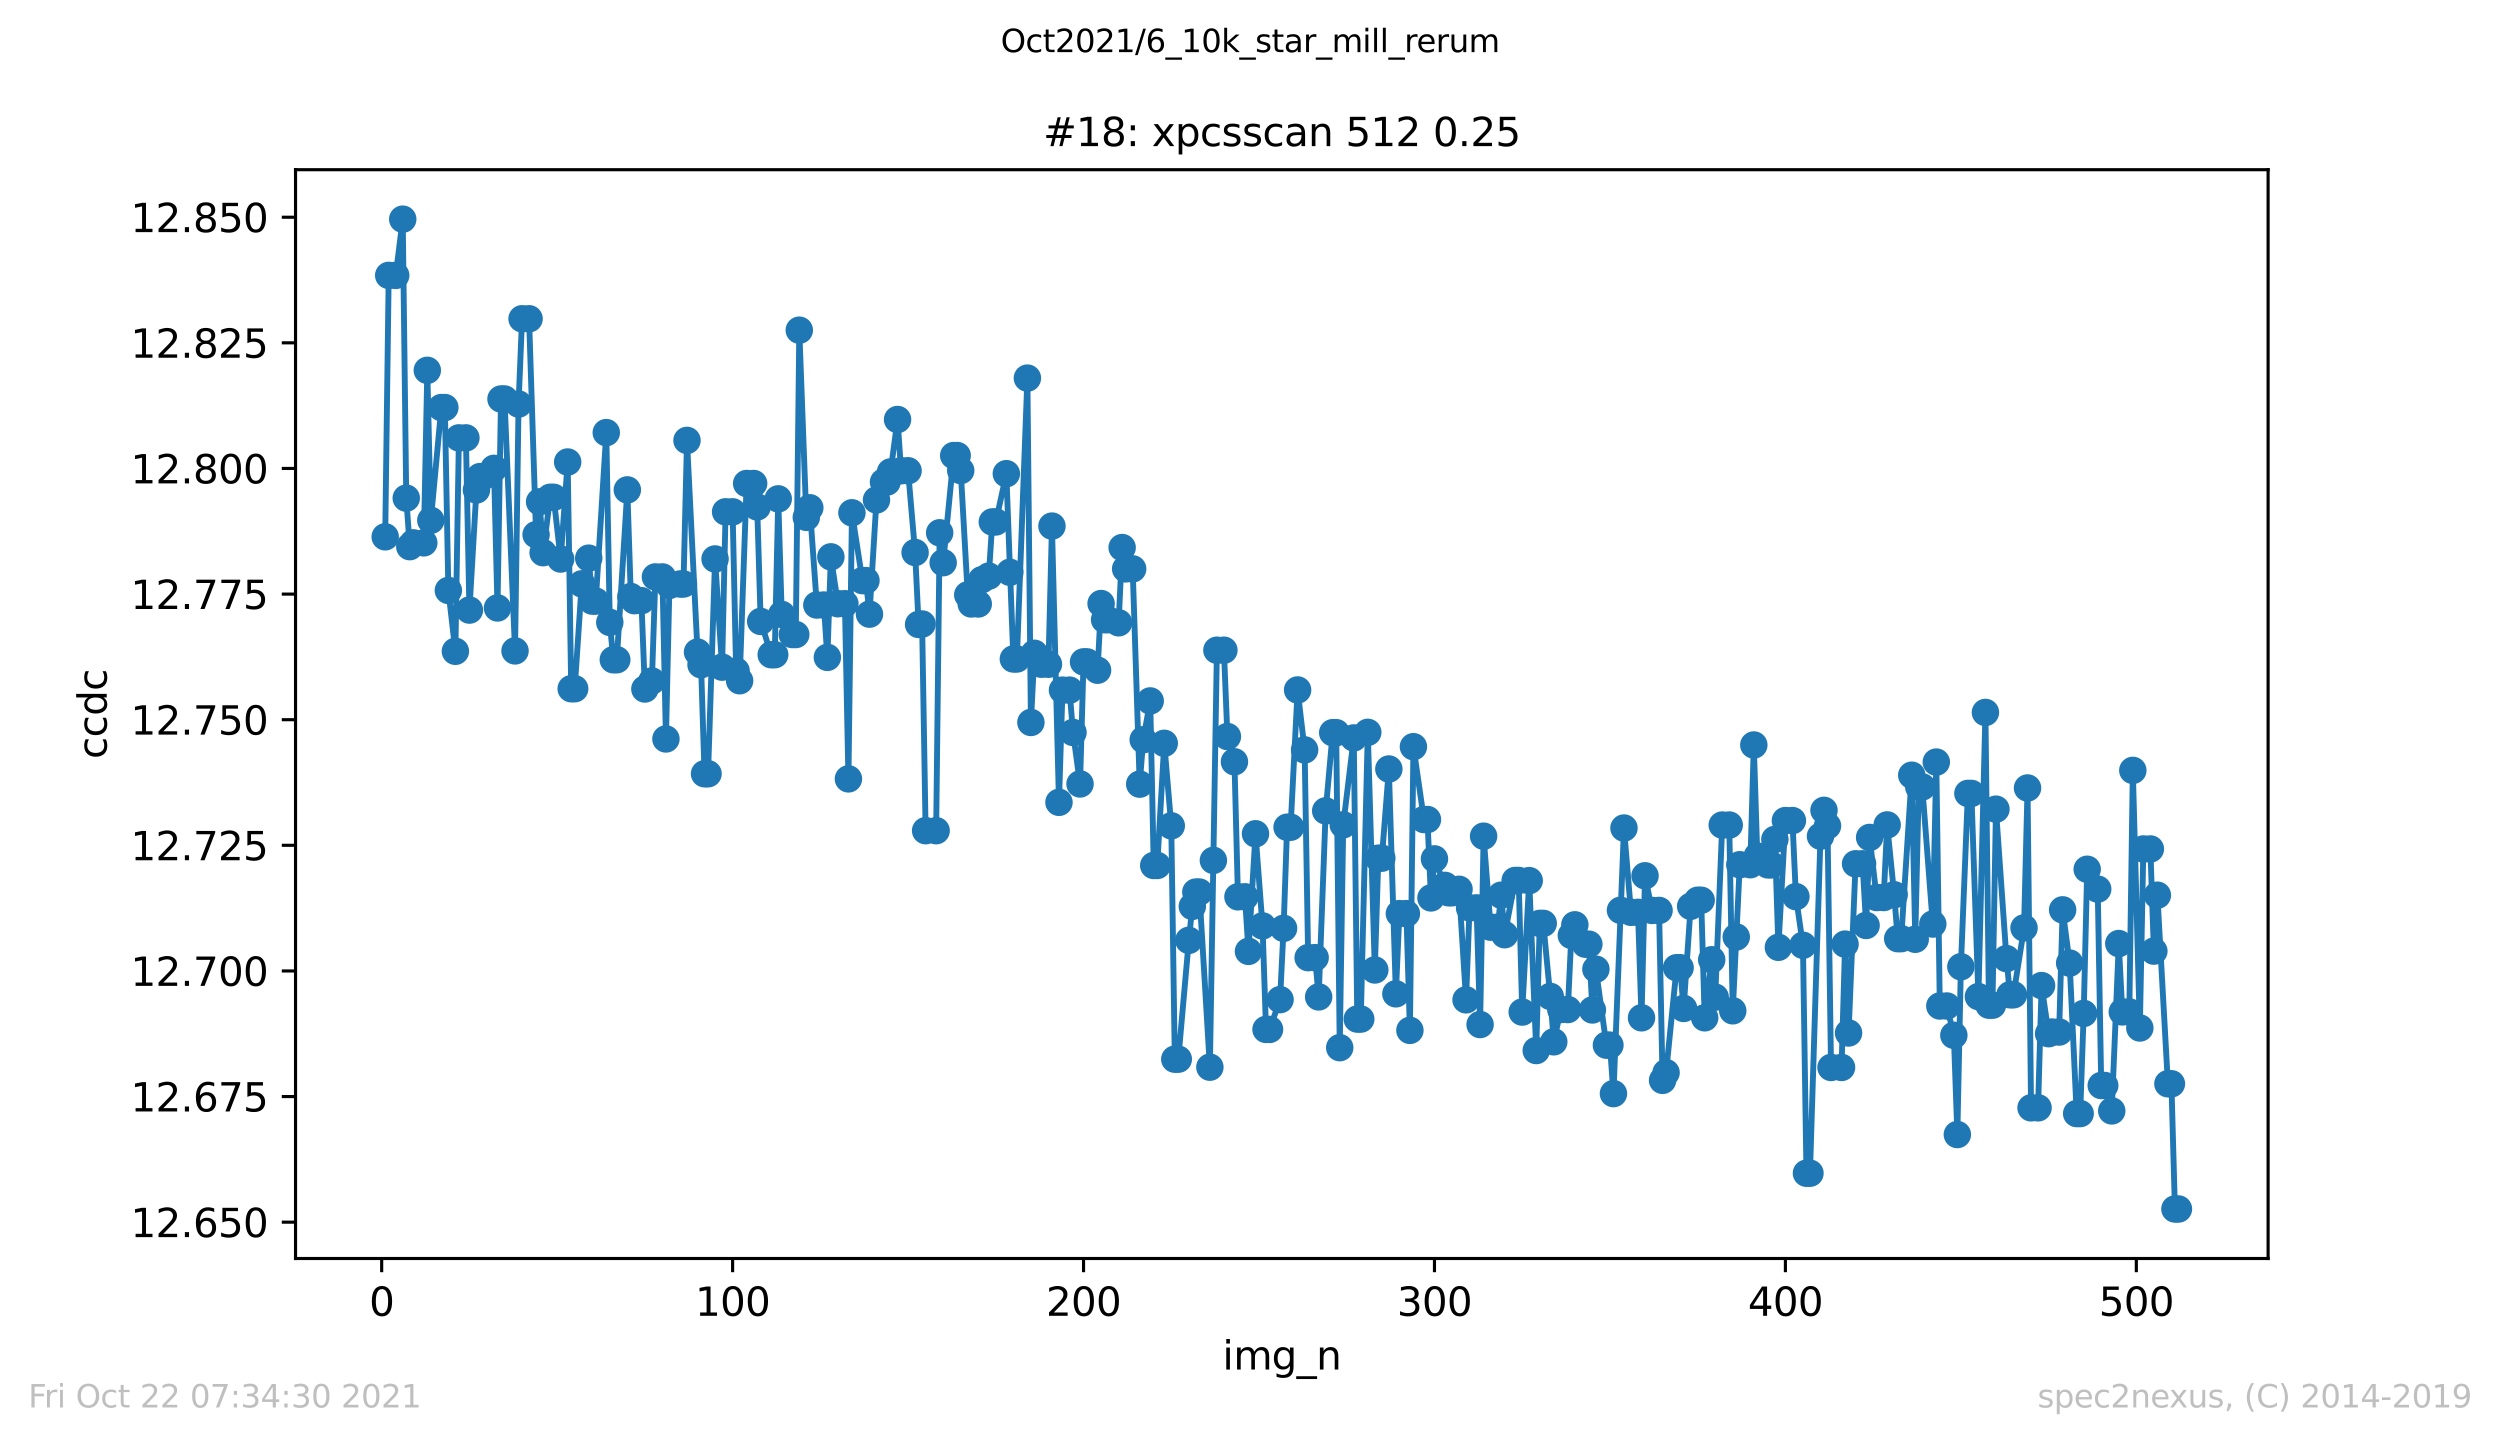 <?xml version="1.0" encoding="utf-8" standalone="no"?>
<!DOCTYPE svg PUBLIC "-//W3C//DTD SVG 1.1//EN"
  "http://www.w3.org/Graphics/SVG/1.1/DTD/svg11.dtd">
<svg height="367.2pt" version="1.1" viewBox="0 0 636.48 367.2" width="636.48pt" xmlns="http://www.w3.org/2000/svg" xmlns:xlink="http://www.w3.org/1999/xlink">
 <defs>
  <style type="text/css">*{stroke-linecap:butt;stroke-linejoin:round;}</style>
 </defs>
 <g id="figure_1">
  <g id="patch_1">
   <path d="M 0 367.2 
L 636.48 367.2 
L 636.48 0 
L 0 0 
z
" style="fill:#ffffff;"/>
  </g>
  <g id="axes_1">
   <g id="patch_2">
    <path d="M 75.24 320.4 
L 577.44 320.4 
L 577.44 43.2 
L 75.24 43.2 
z
" style="fill:#ffffff;"/>
   </g>
   <g id="matplotlib.axis_1">
    <g id="xtick_1">
     <g id="line2d_1">
      <defs>
       <path d="M 0 0 
L 0 3.5 
" id="mba4a2e4c83" style="stroke:#000000;stroke-width:0.8;"/>
      </defs>
      <g>
       <use style="stroke:#000000;stroke-width:0.8;" x="97.174" xlink:href="#mba4a2e4c83" y="320.4"/>
      </g>
     </g>
     <g id="text_1">
      <!-- 0 -->
      <g transform="translate(93.993 334.998)scale(0.1 -0.1)">
       <defs>
        <path d="M 2034 4250 
Q 1547 4250 1301 3770 
Q 1056 3291 1056 2328 
Q 1056 1369 1301 889 
Q 1547 409 2034 409 
Q 2525 409 2770 889 
Q 3016 1369 3016 2328 
Q 3016 3291 2770 3770 
Q 2525 4250 2034 4250 
z
M 2034 4750 
Q 2819 4750 3233 4129 
Q 3647 3509 3647 2328 
Q 3647 1150 3233 529 
Q 2819 -91 2034 -91 
Q 1250 -91 836 529 
Q 422 1150 422 2328 
Q 422 3509 836 4129 
Q 1250 4750 2034 4750 
z
" id="DejaVuSans-30" transform="scale(0.016)"/>
       </defs>
       <use xlink:href="#DejaVuSans-30"/>
      </g>
     </g>
    </g>
    <g id="xtick_2">
     <g id="line2d_2">
      <g>
       <use style="stroke:#000000;stroke-width:0.8;" x="186.517" xlink:href="#mba4a2e4c83" y="320.4"/>
      </g>
     </g>
     <g id="text_2">
      <!-- 100 -->
      <g transform="translate(176.974 334.998)scale(0.1 -0.1)">
       <defs>
        <path d="M 794 531 
L 1825 531 
L 1825 4091 
L 703 3866 
L 703 4441 
L 1819 4666 
L 2450 4666 
L 2450 531 
L 3481 531 
L 3481 0 
L 794 0 
L 794 531 
z
" id="DejaVuSans-31" transform="scale(0.016)"/>
       </defs>
       <use xlink:href="#DejaVuSans-31"/>
       <use x="63.623" xlink:href="#DejaVuSans-30"/>
       <use x="127.246" xlink:href="#DejaVuSans-30"/>
      </g>
     </g>
    </g>
    <g id="xtick_3">
     <g id="line2d_3">
      <g>
       <use style="stroke:#000000;stroke-width:0.8;" x="275.861" xlink:href="#mba4a2e4c83" y="320.4"/>
      </g>
     </g>
     <g id="text_3">
      <!-- 200 -->
      <g transform="translate(266.317 334.998)scale(0.1 -0.1)">
       <defs>
        <path d="M 1228 531 
L 3431 531 
L 3431 0 
L 469 0 
L 469 531 
Q 828 903 1448 1529 
Q 2069 2156 2228 2338 
Q 2531 2678 2651 2914 
Q 2772 3150 2772 3378 
Q 2772 3750 2511 3984 
Q 2250 4219 1831 4219 
Q 1534 4219 1204 4116 
Q 875 4013 500 3803 
L 500 4441 
Q 881 4594 1212 4672 
Q 1544 4750 1819 4750 
Q 2544 4750 2975 4387 
Q 3406 4025 3406 3419 
Q 3406 3131 3298 2873 
Q 3191 2616 2906 2266 
Q 2828 2175 2409 1742 
Q 1991 1309 1228 531 
z
" id="DejaVuSans-32" transform="scale(0.016)"/>
       </defs>
       <use xlink:href="#DejaVuSans-32"/>
       <use x="63.623" xlink:href="#DejaVuSans-30"/>
       <use x="127.246" xlink:href="#DejaVuSans-30"/>
      </g>
     </g>
    </g>
    <g id="xtick_4">
     <g id="line2d_4">
      <g>
       <use style="stroke:#000000;stroke-width:0.8;" x="365.204" xlink:href="#mba4a2e4c83" y="320.4"/>
      </g>
     </g>
     <g id="text_4">
      <!-- 300 -->
      <g transform="translate(355.661 334.998)scale(0.1 -0.1)">
       <defs>
        <path d="M 2597 2516 
Q 3050 2419 3304 2112 
Q 3559 1806 3559 1356 
Q 3559 666 3084 287 
Q 2609 -91 1734 -91 
Q 1441 -91 1130 -33 
Q 819 25 488 141 
L 488 750 
Q 750 597 1062 519 
Q 1375 441 1716 441 
Q 2309 441 2620 675 
Q 2931 909 2931 1356 
Q 2931 1769 2642 2001 
Q 2353 2234 1838 2234 
L 1294 2234 
L 1294 2753 
L 1863 2753 
Q 2328 2753 2575 2939 
Q 2822 3125 2822 3475 
Q 2822 3834 2567 4026 
Q 2313 4219 1838 4219 
Q 1578 4219 1281 4162 
Q 984 4106 628 3988 
L 628 4550 
Q 988 4650 1302 4700 
Q 1616 4750 1894 4750 
Q 2613 4750 3031 4423 
Q 3450 4097 3450 3541 
Q 3450 3153 3228 2886 
Q 3006 2619 2597 2516 
z
" id="DejaVuSans-33" transform="scale(0.016)"/>
       </defs>
       <use xlink:href="#DejaVuSans-33"/>
       <use x="63.623" xlink:href="#DejaVuSans-30"/>
       <use x="127.246" xlink:href="#DejaVuSans-30"/>
      </g>
     </g>
    </g>
    <g id="xtick_5">
     <g id="line2d_5">
      <g>
       <use style="stroke:#000000;stroke-width:0.8;" x="454.548" xlink:href="#mba4a2e4c83" y="320.4"/>
      </g>
     </g>
     <g id="text_5">
      <!-- 400 -->
      <g transform="translate(445.004 334.998)scale(0.1 -0.1)">
       <defs>
        <path d="M 2419 4116 
L 825 1625 
L 2419 1625 
L 2419 4116 
z
M 2253 4666 
L 3047 4666 
L 3047 1625 
L 3713 1625 
L 3713 1100 
L 3047 1100 
L 3047 0 
L 2419 0 
L 2419 1100 
L 313 1100 
L 313 1709 
L 2253 4666 
z
" id="DejaVuSans-34" transform="scale(0.016)"/>
       </defs>
       <use xlink:href="#DejaVuSans-34"/>
       <use x="63.623" xlink:href="#DejaVuSans-30"/>
       <use x="127.246" xlink:href="#DejaVuSans-30"/>
      </g>
     </g>
    </g>
    <g id="xtick_6">
     <g id="line2d_6">
      <g>
       <use style="stroke:#000000;stroke-width:0.8;" x="543.892" xlink:href="#mba4a2e4c83" y="320.4"/>
      </g>
     </g>
     <g id="text_6">
      <!-- 500 -->
      <g transform="translate(534.348 334.998)scale(0.1 -0.1)">
       <defs>
        <path d="M 691 4666 
L 3169 4666 
L 3169 4134 
L 1269 4134 
L 1269 2991 
Q 1406 3038 1543 3061 
Q 1681 3084 1819 3084 
Q 2600 3084 3056 2656 
Q 3513 2228 3513 1497 
Q 3513 744 3044 326 
Q 2575 -91 1722 -91 
Q 1428 -91 1123 -41 
Q 819 9 494 109 
L 494 744 
Q 775 591 1075 516 
Q 1375 441 1709 441 
Q 2250 441 2565 725 
Q 2881 1009 2881 1497 
Q 2881 1984 2565 2268 
Q 2250 2553 1709 2553 
Q 1456 2553 1204 2497 
Q 953 2441 691 2322 
L 691 4666 
z
" id="DejaVuSans-35" transform="scale(0.016)"/>
       </defs>
       <use xlink:href="#DejaVuSans-35"/>
       <use x="63.623" xlink:href="#DejaVuSans-30"/>
       <use x="127.246" xlink:href="#DejaVuSans-30"/>
      </g>
     </g>
    </g>
    <g id="text_7">
     <!-- img_n -->
     <g transform="translate(311.238 348.677)scale(0.1 -0.1)">
      <defs>
       <path d="M 603 3500 
L 1178 3500 
L 1178 0 
L 603 0 
L 603 3500 
z
M 603 4863 
L 1178 4863 
L 1178 4134 
L 603 4134 
L 603 4863 
z
" id="DejaVuSans-69" transform="scale(0.016)"/>
       <path d="M 3328 2828 
Q 3544 3216 3844 3400 
Q 4144 3584 4550 3584 
Q 5097 3584 5394 3201 
Q 5691 2819 5691 2113 
L 5691 0 
L 5113 0 
L 5113 2094 
Q 5113 2597 4934 2840 
Q 4756 3084 4391 3084 
Q 3944 3084 3684 2787 
Q 3425 2491 3425 1978 
L 3425 0 
L 2847 0 
L 2847 2094 
Q 2847 2600 2669 2842 
Q 2491 3084 2119 3084 
Q 1678 3084 1418 2786 
Q 1159 2488 1159 1978 
L 1159 0 
L 581 0 
L 581 3500 
L 1159 3500 
L 1159 2956 
Q 1356 3278 1631 3431 
Q 1906 3584 2284 3584 
Q 2666 3584 2933 3390 
Q 3200 3197 3328 2828 
z
" id="DejaVuSans-6d" transform="scale(0.016)"/>
       <path d="M 2906 1791 
Q 2906 2416 2648 2759 
Q 2391 3103 1925 3103 
Q 1463 3103 1205 2759 
Q 947 2416 947 1791 
Q 947 1169 1205 825 
Q 1463 481 1925 481 
Q 2391 481 2648 825 
Q 2906 1169 2906 1791 
z
M 3481 434 
Q 3481 -459 3084 -895 
Q 2688 -1331 1869 -1331 
Q 1566 -1331 1297 -1286 
Q 1028 -1241 775 -1147 
L 775 -588 
Q 1028 -725 1275 -790 
Q 1522 -856 1778 -856 
Q 2344 -856 2625 -561 
Q 2906 -266 2906 331 
L 2906 616 
Q 2728 306 2450 153 
Q 2172 0 1784 0 
Q 1141 0 747 490 
Q 353 981 353 1791 
Q 353 2603 747 3093 
Q 1141 3584 1784 3584 
Q 2172 3584 2450 3431 
Q 2728 3278 2906 2969 
L 2906 3500 
L 3481 3500 
L 3481 434 
z
" id="DejaVuSans-67" transform="scale(0.016)"/>
       <path d="M 3263 -1063 
L 3263 -1509 
L -63 -1509 
L -63 -1063 
L 3263 -1063 
z
" id="DejaVuSans-5f" transform="scale(0.016)"/>
       <path d="M 3513 2113 
L 3513 0 
L 2938 0 
L 2938 2094 
Q 2938 2591 2744 2837 
Q 2550 3084 2163 3084 
Q 1697 3084 1428 2787 
Q 1159 2491 1159 1978 
L 1159 0 
L 581 0 
L 581 3500 
L 1159 3500 
L 1159 2956 
Q 1366 3272 1645 3428 
Q 1925 3584 2291 3584 
Q 2894 3584 3203 3211 
Q 3513 2838 3513 2113 
z
" id="DejaVuSans-6e" transform="scale(0.016)"/>
      </defs>
      <use xlink:href="#DejaVuSans-69"/>
      <use x="27.783" xlink:href="#DejaVuSans-6d"/>
      <use x="125.195" xlink:href="#DejaVuSans-67"/>
      <use x="188.672" xlink:href="#DejaVuSans-5f"/>
      <use x="238.672" xlink:href="#DejaVuSans-6e"/>
     </g>
    </g>
   </g>
   <g id="matplotlib.axis_2">
    <g id="ytick_1">
     <g id="line2d_7">
      <defs>
       <path d="M 0 0 
L -3.5 0 
" id="m1bcee0c568" style="stroke:#000000;stroke-width:0.8;"/>
      </defs>
      <g>
       <use style="stroke:#000000;stroke-width:0.8;" x="75.24" xlink:href="#m1bcee0c568" y="311.158"/>
      </g>
     </g>
     <g id="text_8">
      <!-- 12.650 -->
      <g transform="translate(33.249 314.957)scale(0.1 -0.1)">
       <defs>
        <path d="M 684 794 
L 1344 794 
L 1344 0 
L 684 0 
L 684 794 
z
" id="DejaVuSans-2e" transform="scale(0.016)"/>
        <path d="M 2113 2584 
Q 1688 2584 1439 2293 
Q 1191 2003 1191 1497 
Q 1191 994 1439 701 
Q 1688 409 2113 409 
Q 2538 409 2786 701 
Q 3034 994 3034 1497 
Q 3034 2003 2786 2293 
Q 2538 2584 2113 2584 
z
M 3366 4563 
L 3366 3988 
Q 3128 4100 2886 4159 
Q 2644 4219 2406 4219 
Q 1781 4219 1451 3797 
Q 1122 3375 1075 2522 
Q 1259 2794 1537 2939 
Q 1816 3084 2150 3084 
Q 2853 3084 3261 2657 
Q 3669 2231 3669 1497 
Q 3669 778 3244 343 
Q 2819 -91 2113 -91 
Q 1303 -91 875 529 
Q 447 1150 447 2328 
Q 447 3434 972 4092 
Q 1497 4750 2381 4750 
Q 2619 4750 2861 4703 
Q 3103 4656 3366 4563 
z
" id="DejaVuSans-36" transform="scale(0.016)"/>
       </defs>
       <use xlink:href="#DejaVuSans-31"/>
       <use x="63.623" xlink:href="#DejaVuSans-32"/>
       <use x="127.246" xlink:href="#DejaVuSans-2e"/>
       <use x="159.033" xlink:href="#DejaVuSans-36"/>
       <use x="222.656" xlink:href="#DejaVuSans-35"/>
       <use x="286.279" xlink:href="#DejaVuSans-30"/>
      </g>
     </g>
    </g>
    <g id="ytick_2">
     <g id="line2d_8">
      <g>
       <use style="stroke:#000000;stroke-width:0.8;" x="75.24" xlink:href="#m1bcee0c568" y="279.176"/>
      </g>
     </g>
     <g id="text_9">
      <!-- 12.675 -->
      <g transform="translate(33.249 282.975)scale(0.1 -0.1)">
       <defs>
        <path d="M 525 4666 
L 3525 4666 
L 3525 4397 
L 1831 0 
L 1172 0 
L 2766 4134 
L 525 4134 
L 525 4666 
z
" id="DejaVuSans-37" transform="scale(0.016)"/>
       </defs>
       <use xlink:href="#DejaVuSans-31"/>
       <use x="63.623" xlink:href="#DejaVuSans-32"/>
       <use x="127.246" xlink:href="#DejaVuSans-2e"/>
       <use x="159.033" xlink:href="#DejaVuSans-36"/>
       <use x="222.656" xlink:href="#DejaVuSans-37"/>
       <use x="286.279" xlink:href="#DejaVuSans-35"/>
      </g>
     </g>
    </g>
    <g id="ytick_3">
     <g id="line2d_9">
      <g>
       <use style="stroke:#000000;stroke-width:0.8;" x="75.24" xlink:href="#m1bcee0c568" y="247.194"/>
      </g>
     </g>
     <g id="text_10">
      <!-- 12.700 -->
      <g transform="translate(33.249 250.993)scale(0.1 -0.1)">
       <use xlink:href="#DejaVuSans-31"/>
       <use x="63.623" xlink:href="#DejaVuSans-32"/>
       <use x="127.246" xlink:href="#DejaVuSans-2e"/>
       <use x="159.033" xlink:href="#DejaVuSans-37"/>
       <use x="222.656" xlink:href="#DejaVuSans-30"/>
       <use x="286.279" xlink:href="#DejaVuSans-30"/>
      </g>
     </g>
    </g>
    <g id="ytick_4">
     <g id="line2d_10">
      <g>
       <use style="stroke:#000000;stroke-width:0.8;" x="75.24" xlink:href="#m1bcee0c568" y="215.211"/>
      </g>
     </g>
     <g id="text_11">
      <!-- 12.725 -->
      <g transform="translate(33.249 219.01)scale(0.1 -0.1)">
       <use xlink:href="#DejaVuSans-31"/>
       <use x="63.623" xlink:href="#DejaVuSans-32"/>
       <use x="127.246" xlink:href="#DejaVuSans-2e"/>
       <use x="159.033" xlink:href="#DejaVuSans-37"/>
       <use x="222.656" xlink:href="#DejaVuSans-32"/>
       <use x="286.279" xlink:href="#DejaVuSans-35"/>
      </g>
     </g>
    </g>
    <g id="ytick_5">
     <g id="line2d_11">
      <g>
       <use style="stroke:#000000;stroke-width:0.8;" x="75.24" xlink:href="#m1bcee0c568" y="183.229"/>
      </g>
     </g>
     <g id="text_12">
      <!-- 12.750 -->
      <g transform="translate(33.249 187.028)scale(0.1 -0.1)">
       <use xlink:href="#DejaVuSans-31"/>
       <use x="63.623" xlink:href="#DejaVuSans-32"/>
       <use x="127.246" xlink:href="#DejaVuSans-2e"/>
       <use x="159.033" xlink:href="#DejaVuSans-37"/>
       <use x="222.656" xlink:href="#DejaVuSans-35"/>
       <use x="286.279" xlink:href="#DejaVuSans-30"/>
      </g>
     </g>
    </g>
    <g id="ytick_6">
     <g id="line2d_12">
      <g>
       <use style="stroke:#000000;stroke-width:0.8;" x="75.24" xlink:href="#m1bcee0c568" y="151.247"/>
      </g>
     </g>
     <g id="text_13">
      <!-- 12.775 -->
      <g transform="translate(33.249 155.046)scale(0.1 -0.1)">
       <use xlink:href="#DejaVuSans-31"/>
       <use x="63.623" xlink:href="#DejaVuSans-32"/>
       <use x="127.246" xlink:href="#DejaVuSans-2e"/>
       <use x="159.033" xlink:href="#DejaVuSans-37"/>
       <use x="222.656" xlink:href="#DejaVuSans-37"/>
       <use x="286.279" xlink:href="#DejaVuSans-35"/>
      </g>
     </g>
    </g>
    <g id="ytick_7">
     <g id="line2d_13">
      <g>
       <use style="stroke:#000000;stroke-width:0.8;" x="75.24" xlink:href="#m1bcee0c568" y="119.264"/>
      </g>
     </g>
     <g id="text_14">
      <!-- 12.800 -->
      <g transform="translate(33.249 123.064)scale(0.1 -0.1)">
       <defs>
        <path d="M 2034 2216 
Q 1584 2216 1326 1975 
Q 1069 1734 1069 1313 
Q 1069 891 1326 650 
Q 1584 409 2034 409 
Q 2484 409 2743 651 
Q 3003 894 3003 1313 
Q 3003 1734 2745 1975 
Q 2488 2216 2034 2216 
z
M 1403 2484 
Q 997 2584 770 2862 
Q 544 3141 544 3541 
Q 544 4100 942 4425 
Q 1341 4750 2034 4750 
Q 2731 4750 3128 4425 
Q 3525 4100 3525 3541 
Q 3525 3141 3298 2862 
Q 3072 2584 2669 2484 
Q 3125 2378 3379 2068 
Q 3634 1759 3634 1313 
Q 3634 634 3220 271 
Q 2806 -91 2034 -91 
Q 1263 -91 848 271 
Q 434 634 434 1313 
Q 434 1759 690 2068 
Q 947 2378 1403 2484 
z
M 1172 3481 
Q 1172 3119 1398 2916 
Q 1625 2713 2034 2713 
Q 2441 2713 2670 2916 
Q 2900 3119 2900 3481 
Q 2900 3844 2670 4047 
Q 2441 4250 2034 4250 
Q 1625 4250 1398 4047 
Q 1172 3844 1172 3481 
z
" id="DejaVuSans-38" transform="scale(0.016)"/>
       </defs>
       <use xlink:href="#DejaVuSans-31"/>
       <use x="63.623" xlink:href="#DejaVuSans-32"/>
       <use x="127.246" xlink:href="#DejaVuSans-2e"/>
       <use x="159.033" xlink:href="#DejaVuSans-38"/>
       <use x="222.656" xlink:href="#DejaVuSans-30"/>
       <use x="286.279" xlink:href="#DejaVuSans-30"/>
      </g>
     </g>
    </g>
    <g id="ytick_8">
     <g id="line2d_14">
      <g>
       <use style="stroke:#000000;stroke-width:0.8;" x="75.24" xlink:href="#m1bcee0c568" y="87.282"/>
      </g>
     </g>
     <g id="text_15">
      <!-- 12.825 -->
      <g transform="translate(33.249 91.081)scale(0.1 -0.1)">
       <use xlink:href="#DejaVuSans-31"/>
       <use x="63.623" xlink:href="#DejaVuSans-32"/>
       <use x="127.246" xlink:href="#DejaVuSans-2e"/>
       <use x="159.033" xlink:href="#DejaVuSans-38"/>
       <use x="222.656" xlink:href="#DejaVuSans-32"/>
       <use x="286.279" xlink:href="#DejaVuSans-35"/>
      </g>
     </g>
    </g>
    <g id="ytick_9">
     <g id="line2d_15">
      <g>
       <use style="stroke:#000000;stroke-width:0.8;" x="75.24" xlink:href="#m1bcee0c568" y="55.3"/>
      </g>
     </g>
     <g id="text_16">
      <!-- 12.850 -->
      <g transform="translate(33.249 59.099)scale(0.1 -0.1)">
       <use xlink:href="#DejaVuSans-31"/>
       <use x="63.623" xlink:href="#DejaVuSans-32"/>
       <use x="127.246" xlink:href="#DejaVuSans-2e"/>
       <use x="159.033" xlink:href="#DejaVuSans-38"/>
       <use x="222.656" xlink:href="#DejaVuSans-35"/>
       <use x="286.279" xlink:href="#DejaVuSans-30"/>
      </g>
     </g>
    </g>
    <g id="text_17">
     <!-- ccdc -->
     <g transform="translate(27.17 193.222)rotate(-90)scale(0.1 -0.1)">
      <defs>
       <path d="M 3122 3366 
L 3122 2828 
Q 2878 2963 2633 3030 
Q 2388 3097 2138 3097 
Q 1578 3097 1268 2742 
Q 959 2388 959 1747 
Q 959 1106 1268 751 
Q 1578 397 2138 397 
Q 2388 397 2633 464 
Q 2878 531 3122 666 
L 3122 134 
Q 2881 22 2623 -34 
Q 2366 -91 2075 -91 
Q 1284 -91 818 406 
Q 353 903 353 1747 
Q 353 2603 823 3093 
Q 1294 3584 2113 3584 
Q 2378 3584 2631 3529 
Q 2884 3475 3122 3366 
z
" id="DejaVuSans-63" transform="scale(0.016)"/>
       <path d="M 2906 2969 
L 2906 4863 
L 3481 4863 
L 3481 0 
L 2906 0 
L 2906 525 
Q 2725 213 2448 61 
Q 2172 -91 1784 -91 
Q 1150 -91 751 415 
Q 353 922 353 1747 
Q 353 2572 751 3078 
Q 1150 3584 1784 3584 
Q 2172 3584 2448 3432 
Q 2725 3281 2906 2969 
z
M 947 1747 
Q 947 1113 1208 752 
Q 1469 391 1925 391 
Q 2381 391 2643 752 
Q 2906 1113 2906 1747 
Q 2906 2381 2643 2742 
Q 2381 3103 1925 3103 
Q 1469 3103 1208 2742 
Q 947 2381 947 1747 
z
" id="DejaVuSans-64" transform="scale(0.016)"/>
      </defs>
      <use xlink:href="#DejaVuSans-63"/>
      <use x="54.98" xlink:href="#DejaVuSans-63"/>
      <use x="109.961" xlink:href="#DejaVuSans-64"/>
      <use x="173.438" xlink:href="#DejaVuSans-63"/>
     </g>
    </g>
   </g>
   <g id="line2d_16">
    <path clip-path="url(#p5bd2a66c38)" d="M 98.067 136.669 
L 98.961 70.113 
L 100.748 70.113 
L 102.534 55.8 
L 103.428 126.82 
L 104.321 139.174 
L 105.215 138.203 
L 107.895 138.203 
L 108.788 94.285 
L 109.682 132.472 
L 112.362 103.761 
L 113.256 103.761 
L 114.149 150.322 
L 115.936 165.814 
L 116.829 111.481 
L 118.616 111.481 
L 119.51 155.322 
L 121.297 124.746 
L 122.19 121.347 
L 123.083 121.347 
L 125.764 119.24 
L 126.657 154.779 
L 127.551 101.581 
L 128.444 101.581 
L 131.124 165.713 
L 132.018 102.863 
L 132.911 81.156 
L 134.698 81.156 
L 136.485 136.12 
L 137.378 127.754 
L 138.272 140.709 
L 140.059 126.608 
L 140.952 126.608 
L 142.739 142.324 
L 144.526 117.624 
L 145.419 175.343 
L 146.313 175.343 
L 148.1 148.648 
L 149.887 142.105 
L 150.78 153.036 
L 151.673 153.036 
L 154.354 110.14 
L 155.247 158.454 
L 156.141 167.963 
L 157.034 167.963 
L 159.714 124.724 
L 160.608 151.87 
L 161.501 152.928 
L 163.288 152.928 
L 164.181 175.412 
L 165.968 173.381 
L 166.862 146.882 
L 168.649 146.882 
L 169.542 188.13 
L 170.436 149.037 
L 173.116 148.682 
L 174.009 148.682 
L 174.903 112.126 
L 177.583 166.019 
L 178.476 169.236 
L 179.37 196.995 
L 180.263 196.995 
L 182.05 142.306 
L 183.837 169.851 
L 184.731 130.307 
L 186.517 130.307 
L 187.411 170.83 
L 188.304 173.309 
L 190.091 123.096 
L 191.878 123.096 
L 192.771 129.057 
L 193.665 158.212 
L 196.345 166.685 
L 197.239 166.685 
L 198.132 127.009 
L 199.025 156.425 
L 201.706 161.546 
L 202.599 161.546 
L 203.493 84.063 
L 205.28 131.712 
L 206.173 129.275 
L 207.96 154.036 
L 209.747 154.036 
L 210.64 167.358 
L 211.534 141.768 
L 213.32 153.703 
L 215.107 153.703 
L 216.001 198.295 
L 216.894 130.554 
L 219.574 147.816 
L 220.468 147.816 
L 221.361 156.357 
L 223.148 127.279 
L 224.935 122.726 
L 225.829 122.726 
L 226.722 120.156 
L 228.509 106.803 
L 229.402 119.85 
L 231.189 119.85 
L 232.976 140.664 
L 233.869 158.976 
L 234.763 158.866 
L 235.656 211.487 
L 238.337 211.487 
L 239.23 135.646 
L 240.123 143.254 
L 242.804 115.979 
L 243.697 115.979 
L 244.591 119.798 
L 246.378 151.451 
L 247.271 153.762 
L 249.058 153.762 
L 249.951 147.601 
L 251.738 146.671 
L 252.632 132.881 
L 253.525 132.881 
L 256.205 120.597 
L 257.992 167.77 
L 258.886 167.77 
L 261.566 96.263 
L 262.459 183.929 
L 263.353 166.321 
L 265.14 169.108 
L 266.927 169.108 
L 267.82 133.939 
L 269.607 204.266 
L 270.5 175.702 
L 272.287 175.702 
L 273.181 186.476 
L 274.967 199.587 
L 275.861 168.509 
L 276.754 168.509 
L 279.435 170.631 
L 280.328 153.661 
L 281.222 157.769 
L 282.115 157.769 
L 284.795 158.559 
L 285.689 139.403 
L 286.582 144.83 
L 288.369 144.83 
L 290.156 199.638 
L 291.049 188.337 
L 292.836 178.452 
L 293.73 220.343 
L 294.623 220.343 
L 296.41 189.24 
L 298.197 210.246 
L 299.09 269.655 
L 299.984 269.655 
L 302.664 239.404 
L 303.557 230.761 
L 304.451 227.116 
L 305.344 227.116 
L 308.025 271.696 
L 309.811 165.538 
L 311.598 165.538 
L 312.492 187.511 
L 314.279 193.939 
L 315.172 228.32 
L 316.959 228.32 
L 317.852 242.208 
L 319.639 212.274 
L 321.426 235.729 
L 322.32 262.083 
L 323.213 262.083 
L 325.893 254.502 
L 326.787 236.345 
L 327.68 210.605 
L 328.574 210.605 
L 330.36 175.661 
L 332.147 190.916 
L 333.041 243.809 
L 334.828 243.809 
L 335.721 253.807 
L 337.508 206.439 
L 339.295 186.537 
L 340.188 186.537 
L 341.082 266.725 
L 341.975 209.99 
L 344.655 187.869 
L 345.549 259.447 
L 346.442 259.447 
L 348.229 186.449 
L 350.016 246.947 
L 350.909 218.488 
L 351.803 218.488 
L 353.59 195.783 
L 355.377 253.018 
L 356.27 232.603 
L 358.057 232.603 
L 358.95 262.322 
L 359.844 190.101 
L 362.524 208.646 
L 363.418 208.646 
L 364.311 228.603 
L 365.204 218.663 
L 367.885 225.412 
L 368.778 227.293 
L 369.672 227.293 
L 371.458 226.405 
L 373.245 254.552 
L 374.139 231.14 
L 375.926 231.14 
L 376.819 260.842 
L 377.713 212.888 
L 379.499 236.056 
L 381.286 236.056 
L 382.18 227.911 
L 383.073 237.97 
L 385.753 224.16 
L 386.647 224.16 
L 387.54 257.661 
L 389.327 224.197 
L 391.114 267.458 
L 392.007 235.086 
L 392.901 235.086 
L 394.688 253.681 
L 395.581 265.238 
L 397.368 257.019 
L 399.155 257.019 
L 400.048 238.144 
L 400.942 235.451 
L 403.622 240.384 
L 404.516 240.384 
L 405.409 257.127 
L 406.302 246.743 
L 408.983 266.09 
L 409.876 266.09 
L 410.77 278.424 
L 413.45 210.812 
L 415.237 232.272 
L 417.024 232.272 
L 417.917 259.124 
L 418.811 222.97 
L 420.597 231.79 
L 422.384 231.79 
L 423.278 275.045 
L 424.171 273.094 
L 426.851 246.372 
L 427.745 246.372 
L 428.638 256.742 
L 430.425 230.743 
L 432.212 229.199 
L 433.106 229.199 
L 433.999 259.124 
L 435.786 244.345 
L 436.679 253.87 
L 438.466 210.048 
L 440.253 210.048 
L 441.146 257.341 
L 442.933 220.151 
L 445.614 220.151 
L 446.507 189.669 
L 447.4 217.931 
L 450.081 220.186 
L 450.974 220.186 
L 451.868 213.708 
L 452.761 241.176 
L 454.548 208.912 
L 456.335 208.912 
L 457.228 228.277 
L 459.015 240.665 
L 459.909 298.691 
L 460.802 298.691 
L 463.482 212.894 
L 464.376 206.307 
L 465.269 210.262 
L 466.163 271.764 
L 468.843 271.764 
L 469.736 240.362 
L 470.63 262.99 
L 472.417 219.913 
L 474.204 219.913 
L 475.097 235.613 
L 475.99 213.207 
L 477.777 228.506 
L 479.564 228.506 
L 480.458 210.017 
L 482.244 227.799 
L 483.138 238.974 
L 484.031 238.974 
L 486.712 197.363 
L 487.605 239.133 
L 488.499 200.342 
L 489.392 200.342 
L 492.072 235.255 
L 492.966 194.019 
L 493.859 256.118 
L 495.646 256.118 
L 497.433 263.576 
L 498.326 288.847 
L 499.22 246.127 
L 501.007 202 
L 501.9 202 
L 503.687 253.722 
L 505.474 181.384 
L 506.367 255.911 
L 507.261 255.911 
L 508.154 206.008 
L 510.834 244.053 
L 511.728 253.266 
L 512.621 253.266 
L 515.302 236.244 
L 516.195 200.615 
L 517.088 282.044 
L 518.875 282.044 
L 519.769 250.919 
L 521.556 263.169 
L 522.449 262.75 
L 524.236 262.75 
L 525.129 231.641 
L 526.916 245.195 
L 528.703 283.508 
L 529.597 283.508 
L 530.49 258.013 
L 531.383 221.306 
L 534.064 226.36 
L 534.957 276.361 
L 535.851 276.361 
L 537.637 282.826 
L 539.424 240.221 
L 540.318 257.624 
L 542.105 257.624 
L 542.998 196.134 
L 544.785 261.716 
L 545.678 216.141 
L 547.465 216.141 
L 548.359 242.147 
L 549.252 227.911 
L 551.932 275.919 
L 552.826 275.919 
L 553.719 307.8 
L 554.613 307.8 
L 554.613 307.8 
" style="fill:none;stroke:#1f77b4;stroke-linecap:square;stroke-width:1.5;"/>
    <defs>
     <path d="M 0 3 
C 0.796 3 1.559 2.684 2.121 2.121 
C 2.684 1.559 3 0.796 3 0 
C 3 -0.796 2.684 -1.559 2.121 -2.121 
C 1.559 -2.684 0.796 -3 0 -3 
C -0.796 -3 -1.559 -2.684 -2.121 -2.121 
C -2.684 -1.559 -3 -0.796 -3 0 
C -3 0.796 -2.684 1.559 -2.121 2.121 
C -1.559 2.684 -0.796 3 0 3 
z
" id="ma47df31093" style="stroke:#1f77b4;"/>
    </defs>
    <g clip-path="url(#p5bd2a66c38)">
     <use style="fill:#1f77b4;stroke:#1f77b4;" x="98.067" xlink:href="#ma47df31093" y="136.669"/>
     <use style="fill:#1f77b4;stroke:#1f77b4;" x="98.961" xlink:href="#ma47df31093" y="70.113"/>
     <use style="fill:#1f77b4;stroke:#1f77b4;" x="100.748" xlink:href="#ma47df31093" y="70.113"/>
     <use style="fill:#1f77b4;stroke:#1f77b4;" x="102.534" xlink:href="#ma47df31093" y="55.8"/>
     <use style="fill:#1f77b4;stroke:#1f77b4;" x="103.428" xlink:href="#ma47df31093" y="126.82"/>
     <use style="fill:#1f77b4;stroke:#1f77b4;" x="104.321" xlink:href="#ma47df31093" y="139.174"/>
     <use style="fill:#1f77b4;stroke:#1f77b4;" x="105.215" xlink:href="#ma47df31093" y="138.203"/>
     <use style="fill:#1f77b4;stroke:#1f77b4;" x="107.895" xlink:href="#ma47df31093" y="138.203"/>
     <use style="fill:#1f77b4;stroke:#1f77b4;" x="108.788" xlink:href="#ma47df31093" y="94.285"/>
     <use style="fill:#1f77b4;stroke:#1f77b4;" x="109.682" xlink:href="#ma47df31093" y="132.472"/>
     <use style="fill:#1f77b4;stroke:#1f77b4;" x="112.362" xlink:href="#ma47df31093" y="103.761"/>
     <use style="fill:#1f77b4;stroke:#1f77b4;" x="113.256" xlink:href="#ma47df31093" y="103.761"/>
     <use style="fill:#1f77b4;stroke:#1f77b4;" x="114.149" xlink:href="#ma47df31093" y="150.322"/>
     <use style="fill:#1f77b4;stroke:#1f77b4;" x="115.936" xlink:href="#ma47df31093" y="165.814"/>
     <use style="fill:#1f77b4;stroke:#1f77b4;" x="116.829" xlink:href="#ma47df31093" y="111.481"/>
     <use style="fill:#1f77b4;stroke:#1f77b4;" x="118.616" xlink:href="#ma47df31093" y="111.481"/>
     <use style="fill:#1f77b4;stroke:#1f77b4;" x="119.51" xlink:href="#ma47df31093" y="155.322"/>
     <use style="fill:#1f77b4;stroke:#1f77b4;" x="121.297" xlink:href="#ma47df31093" y="124.746"/>
     <use style="fill:#1f77b4;stroke:#1f77b4;" x="122.19" xlink:href="#ma47df31093" y="121.347"/>
     <use style="fill:#1f77b4;stroke:#1f77b4;" x="123.083" xlink:href="#ma47df31093" y="121.347"/>
     <use style="fill:#1f77b4;stroke:#1f77b4;" x="125.764" xlink:href="#ma47df31093" y="119.24"/>
     <use style="fill:#1f77b4;stroke:#1f77b4;" x="126.657" xlink:href="#ma47df31093" y="154.779"/>
     <use style="fill:#1f77b4;stroke:#1f77b4;" x="127.551" xlink:href="#ma47df31093" y="101.581"/>
     <use style="fill:#1f77b4;stroke:#1f77b4;" x="128.444" xlink:href="#ma47df31093" y="101.581"/>
     <use style="fill:#1f77b4;stroke:#1f77b4;" x="131.124" xlink:href="#ma47df31093" y="165.713"/>
     <use style="fill:#1f77b4;stroke:#1f77b4;" x="132.018" xlink:href="#ma47df31093" y="102.863"/>
     <use style="fill:#1f77b4;stroke:#1f77b4;" x="132.911" xlink:href="#ma47df31093" y="81.156"/>
     <use style="fill:#1f77b4;stroke:#1f77b4;" x="134.698" xlink:href="#ma47df31093" y="81.156"/>
     <use style="fill:#1f77b4;stroke:#1f77b4;" x="136.485" xlink:href="#ma47df31093" y="136.12"/>
     <use style="fill:#1f77b4;stroke:#1f77b4;" x="137.378" xlink:href="#ma47df31093" y="127.754"/>
     <use style="fill:#1f77b4;stroke:#1f77b4;" x="138.272" xlink:href="#ma47df31093" y="140.709"/>
     <use style="fill:#1f77b4;stroke:#1f77b4;" x="140.059" xlink:href="#ma47df31093" y="126.608"/>
     <use style="fill:#1f77b4;stroke:#1f77b4;" x="140.952" xlink:href="#ma47df31093" y="126.608"/>
     <use style="fill:#1f77b4;stroke:#1f77b4;" x="142.739" xlink:href="#ma47df31093" y="142.324"/>
     <use style="fill:#1f77b4;stroke:#1f77b4;" x="144.526" xlink:href="#ma47df31093" y="117.624"/>
     <use style="fill:#1f77b4;stroke:#1f77b4;" x="145.419" xlink:href="#ma47df31093" y="175.343"/>
     <use style="fill:#1f77b4;stroke:#1f77b4;" x="146.313" xlink:href="#ma47df31093" y="175.343"/>
     <use style="fill:#1f77b4;stroke:#1f77b4;" x="148.1" xlink:href="#ma47df31093" y="148.648"/>
     <use style="fill:#1f77b4;stroke:#1f77b4;" x="149.887" xlink:href="#ma47df31093" y="142.105"/>
     <use style="fill:#1f77b4;stroke:#1f77b4;" x="150.78" xlink:href="#ma47df31093" y="153.036"/>
     <use style="fill:#1f77b4;stroke:#1f77b4;" x="151.673" xlink:href="#ma47df31093" y="153.036"/>
     <use style="fill:#1f77b4;stroke:#1f77b4;" x="154.354" xlink:href="#ma47df31093" y="110.14"/>
     <use style="fill:#1f77b4;stroke:#1f77b4;" x="155.247" xlink:href="#ma47df31093" y="158.454"/>
     <use style="fill:#1f77b4;stroke:#1f77b4;" x="156.141" xlink:href="#ma47df31093" y="167.963"/>
     <use style="fill:#1f77b4;stroke:#1f77b4;" x="157.034" xlink:href="#ma47df31093" y="167.963"/>
     <use style="fill:#1f77b4;stroke:#1f77b4;" x="159.714" xlink:href="#ma47df31093" y="124.724"/>
     <use style="fill:#1f77b4;stroke:#1f77b4;" x="160.608" xlink:href="#ma47df31093" y="151.87"/>
     <use style="fill:#1f77b4;stroke:#1f77b4;" x="161.501" xlink:href="#ma47df31093" y="152.928"/>
     <use style="fill:#1f77b4;stroke:#1f77b4;" x="163.288" xlink:href="#ma47df31093" y="152.928"/>
     <use style="fill:#1f77b4;stroke:#1f77b4;" x="164.181" xlink:href="#ma47df31093" y="175.412"/>
     <use style="fill:#1f77b4;stroke:#1f77b4;" x="165.968" xlink:href="#ma47df31093" y="173.381"/>
     <use style="fill:#1f77b4;stroke:#1f77b4;" x="166.862" xlink:href="#ma47df31093" y="146.882"/>
     <use style="fill:#1f77b4;stroke:#1f77b4;" x="168.649" xlink:href="#ma47df31093" y="146.882"/>
     <use style="fill:#1f77b4;stroke:#1f77b4;" x="169.542" xlink:href="#ma47df31093" y="188.13"/>
     <use style="fill:#1f77b4;stroke:#1f77b4;" x="170.436" xlink:href="#ma47df31093" y="149.037"/>
     <use style="fill:#1f77b4;stroke:#1f77b4;" x="173.116" xlink:href="#ma47df31093" y="148.682"/>
     <use style="fill:#1f77b4;stroke:#1f77b4;" x="174.009" xlink:href="#ma47df31093" y="148.682"/>
     <use style="fill:#1f77b4;stroke:#1f77b4;" x="174.903" xlink:href="#ma47df31093" y="112.126"/>
     <use style="fill:#1f77b4;stroke:#1f77b4;" x="177.583" xlink:href="#ma47df31093" y="166.019"/>
     <use style="fill:#1f77b4;stroke:#1f77b4;" x="178.476" xlink:href="#ma47df31093" y="169.236"/>
     <use style="fill:#1f77b4;stroke:#1f77b4;" x="179.37" xlink:href="#ma47df31093" y="196.995"/>
     <use style="fill:#1f77b4;stroke:#1f77b4;" x="180.263" xlink:href="#ma47df31093" y="196.995"/>
     <use style="fill:#1f77b4;stroke:#1f77b4;" x="182.05" xlink:href="#ma47df31093" y="142.306"/>
     <use style="fill:#1f77b4;stroke:#1f77b4;" x="183.837" xlink:href="#ma47df31093" y="169.851"/>
     <use style="fill:#1f77b4;stroke:#1f77b4;" x="184.731" xlink:href="#ma47df31093" y="130.307"/>
     <use style="fill:#1f77b4;stroke:#1f77b4;" x="186.517" xlink:href="#ma47df31093" y="130.307"/>
     <use style="fill:#1f77b4;stroke:#1f77b4;" x="187.411" xlink:href="#ma47df31093" y="170.83"/>
     <use style="fill:#1f77b4;stroke:#1f77b4;" x="188.304" xlink:href="#ma47df31093" y="173.309"/>
     <use style="fill:#1f77b4;stroke:#1f77b4;" x="190.091" xlink:href="#ma47df31093" y="123.096"/>
     <use style="fill:#1f77b4;stroke:#1f77b4;" x="191.878" xlink:href="#ma47df31093" y="123.096"/>
     <use style="fill:#1f77b4;stroke:#1f77b4;" x="192.771" xlink:href="#ma47df31093" y="129.057"/>
     <use style="fill:#1f77b4;stroke:#1f77b4;" x="193.665" xlink:href="#ma47df31093" y="158.212"/>
     <use style="fill:#1f77b4;stroke:#1f77b4;" x="196.345" xlink:href="#ma47df31093" y="166.685"/>
     <use style="fill:#1f77b4;stroke:#1f77b4;" x="197.239" xlink:href="#ma47df31093" y="166.685"/>
     <use style="fill:#1f77b4;stroke:#1f77b4;" x="198.132" xlink:href="#ma47df31093" y="127.009"/>
     <use style="fill:#1f77b4;stroke:#1f77b4;" x="199.025" xlink:href="#ma47df31093" y="156.425"/>
     <use style="fill:#1f77b4;stroke:#1f77b4;" x="201.706" xlink:href="#ma47df31093" y="161.546"/>
     <use style="fill:#1f77b4;stroke:#1f77b4;" x="202.599" xlink:href="#ma47df31093" y="161.546"/>
     <use style="fill:#1f77b4;stroke:#1f77b4;" x="203.493" xlink:href="#ma47df31093" y="84.063"/>
     <use style="fill:#1f77b4;stroke:#1f77b4;" x="205.28" xlink:href="#ma47df31093" y="131.712"/>
     <use style="fill:#1f77b4;stroke:#1f77b4;" x="206.173" xlink:href="#ma47df31093" y="129.275"/>
     <use style="fill:#1f77b4;stroke:#1f77b4;" x="207.96" xlink:href="#ma47df31093" y="154.036"/>
     <use style="fill:#1f77b4;stroke:#1f77b4;" x="209.747" xlink:href="#ma47df31093" y="154.036"/>
     <use style="fill:#1f77b4;stroke:#1f77b4;" x="210.64" xlink:href="#ma47df31093" y="167.358"/>
     <use style="fill:#1f77b4;stroke:#1f77b4;" x="211.534" xlink:href="#ma47df31093" y="141.768"/>
     <use style="fill:#1f77b4;stroke:#1f77b4;" x="213.32" xlink:href="#ma47df31093" y="153.703"/>
     <use style="fill:#1f77b4;stroke:#1f77b4;" x="215.107" xlink:href="#ma47df31093" y="153.703"/>
     <use style="fill:#1f77b4;stroke:#1f77b4;" x="216.001" xlink:href="#ma47df31093" y="198.295"/>
     <use style="fill:#1f77b4;stroke:#1f77b4;" x="216.894" xlink:href="#ma47df31093" y="130.554"/>
     <use style="fill:#1f77b4;stroke:#1f77b4;" x="219.574" xlink:href="#ma47df31093" y="147.816"/>
     <use style="fill:#1f77b4;stroke:#1f77b4;" x="220.468" xlink:href="#ma47df31093" y="147.816"/>
     <use style="fill:#1f77b4;stroke:#1f77b4;" x="221.361" xlink:href="#ma47df31093" y="156.357"/>
     <use style="fill:#1f77b4;stroke:#1f77b4;" x="223.148" xlink:href="#ma47df31093" y="127.279"/>
     <use style="fill:#1f77b4;stroke:#1f77b4;" x="224.935" xlink:href="#ma47df31093" y="122.726"/>
     <use style="fill:#1f77b4;stroke:#1f77b4;" x="225.829" xlink:href="#ma47df31093" y="122.726"/>
     <use style="fill:#1f77b4;stroke:#1f77b4;" x="226.722" xlink:href="#ma47df31093" y="120.156"/>
     <use style="fill:#1f77b4;stroke:#1f77b4;" x="228.509" xlink:href="#ma47df31093" y="106.803"/>
     <use style="fill:#1f77b4;stroke:#1f77b4;" x="229.402" xlink:href="#ma47df31093" y="119.85"/>
     <use style="fill:#1f77b4;stroke:#1f77b4;" x="231.189" xlink:href="#ma47df31093" y="119.85"/>
     <use style="fill:#1f77b4;stroke:#1f77b4;" x="232.976" xlink:href="#ma47df31093" y="140.664"/>
     <use style="fill:#1f77b4;stroke:#1f77b4;" x="233.869" xlink:href="#ma47df31093" y="158.976"/>
     <use style="fill:#1f77b4;stroke:#1f77b4;" x="234.763" xlink:href="#ma47df31093" y="158.866"/>
     <use style="fill:#1f77b4;stroke:#1f77b4;" x="235.656" xlink:href="#ma47df31093" y="211.487"/>
     <use style="fill:#1f77b4;stroke:#1f77b4;" x="238.337" xlink:href="#ma47df31093" y="211.487"/>
     <use style="fill:#1f77b4;stroke:#1f77b4;" x="239.23" xlink:href="#ma47df31093" y="135.646"/>
     <use style="fill:#1f77b4;stroke:#1f77b4;" x="240.123" xlink:href="#ma47df31093" y="143.254"/>
     <use style="fill:#1f77b4;stroke:#1f77b4;" x="242.804" xlink:href="#ma47df31093" y="115.979"/>
     <use style="fill:#1f77b4;stroke:#1f77b4;" x="243.697" xlink:href="#ma47df31093" y="115.979"/>
     <use style="fill:#1f77b4;stroke:#1f77b4;" x="244.591" xlink:href="#ma47df31093" y="119.798"/>
     <use style="fill:#1f77b4;stroke:#1f77b4;" x="246.378" xlink:href="#ma47df31093" y="151.451"/>
     <use style="fill:#1f77b4;stroke:#1f77b4;" x="247.271" xlink:href="#ma47df31093" y="153.762"/>
     <use style="fill:#1f77b4;stroke:#1f77b4;" x="249.058" xlink:href="#ma47df31093" y="153.762"/>
     <use style="fill:#1f77b4;stroke:#1f77b4;" x="249.951" xlink:href="#ma47df31093" y="147.601"/>
     <use style="fill:#1f77b4;stroke:#1f77b4;" x="251.738" xlink:href="#ma47df31093" y="146.671"/>
     <use style="fill:#1f77b4;stroke:#1f77b4;" x="252.632" xlink:href="#ma47df31093" y="132.881"/>
     <use style="fill:#1f77b4;stroke:#1f77b4;" x="253.525" xlink:href="#ma47df31093" y="132.881"/>
     <use style="fill:#1f77b4;stroke:#1f77b4;" x="256.205" xlink:href="#ma47df31093" y="120.597"/>
     <use style="fill:#1f77b4;stroke:#1f77b4;" x="257.099" xlink:href="#ma47df31093" y="145.702"/>
     <use style="fill:#1f77b4;stroke:#1f77b4;" x="257.992" xlink:href="#ma47df31093" y="167.77"/>
     <use style="fill:#1f77b4;stroke:#1f77b4;" x="258.886" xlink:href="#ma47df31093" y="167.77"/>
     <use style="fill:#1f77b4;stroke:#1f77b4;" x="261.566" xlink:href="#ma47df31093" y="96.263"/>
     <use style="fill:#1f77b4;stroke:#1f77b4;" x="262.459" xlink:href="#ma47df31093" y="183.929"/>
     <use style="fill:#1f77b4;stroke:#1f77b4;" x="263.353" xlink:href="#ma47df31093" y="166.321"/>
     <use style="fill:#1f77b4;stroke:#1f77b4;" x="265.14" xlink:href="#ma47df31093" y="169.108"/>
     <use style="fill:#1f77b4;stroke:#1f77b4;" x="266.927" xlink:href="#ma47df31093" y="169.108"/>
     <use style="fill:#1f77b4;stroke:#1f77b4;" x="267.82" xlink:href="#ma47df31093" y="133.939"/>
     <use style="fill:#1f77b4;stroke:#1f77b4;" x="269.607" xlink:href="#ma47df31093" y="204.266"/>
     <use style="fill:#1f77b4;stroke:#1f77b4;" x="270.5" xlink:href="#ma47df31093" y="175.702"/>
     <use style="fill:#1f77b4;stroke:#1f77b4;" x="272.287" xlink:href="#ma47df31093" y="175.702"/>
     <use style="fill:#1f77b4;stroke:#1f77b4;" x="273.181" xlink:href="#ma47df31093" y="186.476"/>
     <use style="fill:#1f77b4;stroke:#1f77b4;" x="274.967" xlink:href="#ma47df31093" y="199.587"/>
     <use style="fill:#1f77b4;stroke:#1f77b4;" x="275.861" xlink:href="#ma47df31093" y="168.509"/>
     <use style="fill:#1f77b4;stroke:#1f77b4;" x="276.754" xlink:href="#ma47df31093" y="168.509"/>
     <use style="fill:#1f77b4;stroke:#1f77b4;" x="279.435" xlink:href="#ma47df31093" y="170.631"/>
     <use style="fill:#1f77b4;stroke:#1f77b4;" x="280.328" xlink:href="#ma47df31093" y="153.661"/>
     <use style="fill:#1f77b4;stroke:#1f77b4;" x="281.222" xlink:href="#ma47df31093" y="157.769"/>
     <use style="fill:#1f77b4;stroke:#1f77b4;" x="282.115" xlink:href="#ma47df31093" y="157.769"/>
     <use style="fill:#1f77b4;stroke:#1f77b4;" x="284.795" xlink:href="#ma47df31093" y="158.559"/>
     <use style="fill:#1f77b4;stroke:#1f77b4;" x="285.689" xlink:href="#ma47df31093" y="139.403"/>
     <use style="fill:#1f77b4;stroke:#1f77b4;" x="286.582" xlink:href="#ma47df31093" y="144.83"/>
     <use style="fill:#1f77b4;stroke:#1f77b4;" x="288.369" xlink:href="#ma47df31093" y="144.83"/>
     <use style="fill:#1f77b4;stroke:#1f77b4;" x="290.156" xlink:href="#ma47df31093" y="199.638"/>
     <use style="fill:#1f77b4;stroke:#1f77b4;" x="291.049" xlink:href="#ma47df31093" y="188.337"/>
     <use style="fill:#1f77b4;stroke:#1f77b4;" x="292.836" xlink:href="#ma47df31093" y="178.452"/>
     <use style="fill:#1f77b4;stroke:#1f77b4;" x="293.73" xlink:href="#ma47df31093" y="220.343"/>
     <use style="fill:#1f77b4;stroke:#1f77b4;" x="294.623" xlink:href="#ma47df31093" y="220.343"/>
     <use style="fill:#1f77b4;stroke:#1f77b4;" x="296.41" xlink:href="#ma47df31093" y="189.24"/>
     <use style="fill:#1f77b4;stroke:#1f77b4;" x="298.197" xlink:href="#ma47df31093" y="210.246"/>
     <use style="fill:#1f77b4;stroke:#1f77b4;" x="299.09" xlink:href="#ma47df31093" y="269.655"/>
     <use style="fill:#1f77b4;stroke:#1f77b4;" x="299.984" xlink:href="#ma47df31093" y="269.655"/>
     <use style="fill:#1f77b4;stroke:#1f77b4;" x="302.664" xlink:href="#ma47df31093" y="239.404"/>
     <use style="fill:#1f77b4;stroke:#1f77b4;" x="303.557" xlink:href="#ma47df31093" y="230.761"/>
     <use style="fill:#1f77b4;stroke:#1f77b4;" x="304.451" xlink:href="#ma47df31093" y="227.116"/>
     <use style="fill:#1f77b4;stroke:#1f77b4;" x="305.344" xlink:href="#ma47df31093" y="227.116"/>
     <use style="fill:#1f77b4;stroke:#1f77b4;" x="308.025" xlink:href="#ma47df31093" y="271.696"/>
     <use style="fill:#1f77b4;stroke:#1f77b4;" x="308.918" xlink:href="#ma47df31093" y="219.048"/>
     <use style="fill:#1f77b4;stroke:#1f77b4;" x="309.811" xlink:href="#ma47df31093" y="165.538"/>
     <use style="fill:#1f77b4;stroke:#1f77b4;" x="311.598" xlink:href="#ma47df31093" y="165.538"/>
     <use style="fill:#1f77b4;stroke:#1f77b4;" x="312.492" xlink:href="#ma47df31093" y="187.511"/>
     <use style="fill:#1f77b4;stroke:#1f77b4;" x="314.279" xlink:href="#ma47df31093" y="193.939"/>
     <use style="fill:#1f77b4;stroke:#1f77b4;" x="315.172" xlink:href="#ma47df31093" y="228.32"/>
     <use style="fill:#1f77b4;stroke:#1f77b4;" x="316.959" xlink:href="#ma47df31093" y="228.32"/>
     <use style="fill:#1f77b4;stroke:#1f77b4;" x="317.852" xlink:href="#ma47df31093" y="242.208"/>
     <use style="fill:#1f77b4;stroke:#1f77b4;" x="319.639" xlink:href="#ma47df31093" y="212.274"/>
     <use style="fill:#1f77b4;stroke:#1f77b4;" x="321.426" xlink:href="#ma47df31093" y="235.729"/>
     <use style="fill:#1f77b4;stroke:#1f77b4;" x="322.32" xlink:href="#ma47df31093" y="262.083"/>
     <use style="fill:#1f77b4;stroke:#1f77b4;" x="323.213" xlink:href="#ma47df31093" y="262.083"/>
     <use style="fill:#1f77b4;stroke:#1f77b4;" x="325.893" xlink:href="#ma47df31093" y="254.502"/>
     <use style="fill:#1f77b4;stroke:#1f77b4;" x="326.787" xlink:href="#ma47df31093" y="236.345"/>
     <use style="fill:#1f77b4;stroke:#1f77b4;" x="327.68" xlink:href="#ma47df31093" y="210.605"/>
     <use style="fill:#1f77b4;stroke:#1f77b4;" x="328.574" xlink:href="#ma47df31093" y="210.605"/>
     <use style="fill:#1f77b4;stroke:#1f77b4;" x="330.36" xlink:href="#ma47df31093" y="175.661"/>
     <use style="fill:#1f77b4;stroke:#1f77b4;" x="332.147" xlink:href="#ma47df31093" y="190.916"/>
     <use style="fill:#1f77b4;stroke:#1f77b4;" x="333.041" xlink:href="#ma47df31093" y="243.809"/>
     <use style="fill:#1f77b4;stroke:#1f77b4;" x="334.828" xlink:href="#ma47df31093" y="243.809"/>
     <use style="fill:#1f77b4;stroke:#1f77b4;" x="335.721" xlink:href="#ma47df31093" y="253.807"/>
     <use style="fill:#1f77b4;stroke:#1f77b4;" x="337.508" xlink:href="#ma47df31093" y="206.439"/>
     <use style="fill:#1f77b4;stroke:#1f77b4;" x="339.295" xlink:href="#ma47df31093" y="186.537"/>
     <use style="fill:#1f77b4;stroke:#1f77b4;" x="340.188" xlink:href="#ma47df31093" y="186.537"/>
     <use style="fill:#1f77b4;stroke:#1f77b4;" x="341.082" xlink:href="#ma47df31093" y="266.725"/>
     <use style="fill:#1f77b4;stroke:#1f77b4;" x="341.975" xlink:href="#ma47df31093" y="209.99"/>
     <use style="fill:#1f77b4;stroke:#1f77b4;" x="344.655" xlink:href="#ma47df31093" y="187.869"/>
     <use style="fill:#1f77b4;stroke:#1f77b4;" x="345.549" xlink:href="#ma47df31093" y="259.447"/>
     <use style="fill:#1f77b4;stroke:#1f77b4;" x="346.442" xlink:href="#ma47df31093" y="259.447"/>
     <use style="fill:#1f77b4;stroke:#1f77b4;" x="348.229" xlink:href="#ma47df31093" y="186.449"/>
     <use style="fill:#1f77b4;stroke:#1f77b4;" x="350.016" xlink:href="#ma47df31093" y="246.947"/>
     <use style="fill:#1f77b4;stroke:#1f77b4;" x="350.909" xlink:href="#ma47df31093" y="218.488"/>
     <use style="fill:#1f77b4;stroke:#1f77b4;" x="351.803" xlink:href="#ma47df31093" y="218.488"/>
     <use style="fill:#1f77b4;stroke:#1f77b4;" x="353.59" xlink:href="#ma47df31093" y="195.783"/>
     <use style="fill:#1f77b4;stroke:#1f77b4;" x="355.377" xlink:href="#ma47df31093" y="253.018"/>
     <use style="fill:#1f77b4;stroke:#1f77b4;" x="356.27" xlink:href="#ma47df31093" y="232.603"/>
     <use style="fill:#1f77b4;stroke:#1f77b4;" x="358.057" xlink:href="#ma47df31093" y="232.603"/>
     <use style="fill:#1f77b4;stroke:#1f77b4;" x="358.95" xlink:href="#ma47df31093" y="262.322"/>
     <use style="fill:#1f77b4;stroke:#1f77b4;" x="359.844" xlink:href="#ma47df31093" y="190.101"/>
     <use style="fill:#1f77b4;stroke:#1f77b4;" x="362.524" xlink:href="#ma47df31093" y="208.646"/>
     <use style="fill:#1f77b4;stroke:#1f77b4;" x="363.418" xlink:href="#ma47df31093" y="208.646"/>
     <use style="fill:#1f77b4;stroke:#1f77b4;" x="364.311" xlink:href="#ma47df31093" y="228.603"/>
     <use style="fill:#1f77b4;stroke:#1f77b4;" x="365.204" xlink:href="#ma47df31093" y="218.663"/>
     <use style="fill:#1f77b4;stroke:#1f77b4;" x="367.885" xlink:href="#ma47df31093" y="225.412"/>
     <use style="fill:#1f77b4;stroke:#1f77b4;" x="368.778" xlink:href="#ma47df31093" y="227.293"/>
     <use style="fill:#1f77b4;stroke:#1f77b4;" x="369.672" xlink:href="#ma47df31093" y="227.293"/>
     <use style="fill:#1f77b4;stroke:#1f77b4;" x="371.458" xlink:href="#ma47df31093" y="226.405"/>
     <use style="fill:#1f77b4;stroke:#1f77b4;" x="373.245" xlink:href="#ma47df31093" y="254.552"/>
     <use style="fill:#1f77b4;stroke:#1f77b4;" x="374.139" xlink:href="#ma47df31093" y="231.14"/>
     <use style="fill:#1f77b4;stroke:#1f77b4;" x="375.926" xlink:href="#ma47df31093" y="231.14"/>
     <use style="fill:#1f77b4;stroke:#1f77b4;" x="376.819" xlink:href="#ma47df31093" y="260.842"/>
     <use style="fill:#1f77b4;stroke:#1f77b4;" x="377.713" xlink:href="#ma47df31093" y="212.888"/>
     <use style="fill:#1f77b4;stroke:#1f77b4;" x="379.499" xlink:href="#ma47df31093" y="236.056"/>
     <use style="fill:#1f77b4;stroke:#1f77b4;" x="381.286" xlink:href="#ma47df31093" y="236.056"/>
     <use style="fill:#1f77b4;stroke:#1f77b4;" x="382.18" xlink:href="#ma47df31093" y="227.911"/>
     <use style="fill:#1f77b4;stroke:#1f77b4;" x="383.073" xlink:href="#ma47df31093" y="237.97"/>
     <use style="fill:#1f77b4;stroke:#1f77b4;" x="385.753" xlink:href="#ma47df31093" y="224.16"/>
     <use style="fill:#1f77b4;stroke:#1f77b4;" x="386.647" xlink:href="#ma47df31093" y="224.16"/>
     <use style="fill:#1f77b4;stroke:#1f77b4;" x="387.54" xlink:href="#ma47df31093" y="257.661"/>
     <use style="fill:#1f77b4;stroke:#1f77b4;" x="389.327" xlink:href="#ma47df31093" y="224.197"/>
     <use style="fill:#1f77b4;stroke:#1f77b4;" x="391.114" xlink:href="#ma47df31093" y="267.458"/>
     <use style="fill:#1f77b4;stroke:#1f77b4;" x="392.007" xlink:href="#ma47df31093" y="235.086"/>
     <use style="fill:#1f77b4;stroke:#1f77b4;" x="392.901" xlink:href="#ma47df31093" y="235.086"/>
     <use style="fill:#1f77b4;stroke:#1f77b4;" x="394.688" xlink:href="#ma47df31093" y="253.681"/>
     <use style="fill:#1f77b4;stroke:#1f77b4;" x="395.581" xlink:href="#ma47df31093" y="265.238"/>
     <use style="fill:#1f77b4;stroke:#1f77b4;" x="397.368" xlink:href="#ma47df31093" y="257.019"/>
     <use style="fill:#1f77b4;stroke:#1f77b4;" x="399.155" xlink:href="#ma47df31093" y="257.019"/>
     <use style="fill:#1f77b4;stroke:#1f77b4;" x="400.048" xlink:href="#ma47df31093" y="238.144"/>
     <use style="fill:#1f77b4;stroke:#1f77b4;" x="400.942" xlink:href="#ma47df31093" y="235.451"/>
     <use style="fill:#1f77b4;stroke:#1f77b4;" x="403.622" xlink:href="#ma47df31093" y="240.384"/>
     <use style="fill:#1f77b4;stroke:#1f77b4;" x="404.516" xlink:href="#ma47df31093" y="240.384"/>
     <use style="fill:#1f77b4;stroke:#1f77b4;" x="405.409" xlink:href="#ma47df31093" y="257.127"/>
     <use style="fill:#1f77b4;stroke:#1f77b4;" x="406.302" xlink:href="#ma47df31093" y="246.743"/>
     <use style="fill:#1f77b4;stroke:#1f77b4;" x="408.983" xlink:href="#ma47df31093" y="266.09"/>
     <use style="fill:#1f77b4;stroke:#1f77b4;" x="409.876" xlink:href="#ma47df31093" y="266.09"/>
     <use style="fill:#1f77b4;stroke:#1f77b4;" x="410.77" xlink:href="#ma47df31093" y="278.424"/>
     <use style="fill:#1f77b4;stroke:#1f77b4;" x="412.557" xlink:href="#ma47df31093" y="231.754"/>
     <use style="fill:#1f77b4;stroke:#1f77b4;" x="413.45" xlink:href="#ma47df31093" y="210.812"/>
     <use style="fill:#1f77b4;stroke:#1f77b4;" x="415.237" xlink:href="#ma47df31093" y="232.272"/>
     <use style="fill:#1f77b4;stroke:#1f77b4;" x="417.024" xlink:href="#ma47df31093" y="232.272"/>
     <use style="fill:#1f77b4;stroke:#1f77b4;" x="417.917" xlink:href="#ma47df31093" y="259.124"/>
     <use style="fill:#1f77b4;stroke:#1f77b4;" x="418.811" xlink:href="#ma47df31093" y="222.97"/>
     <use style="fill:#1f77b4;stroke:#1f77b4;" x="420.597" xlink:href="#ma47df31093" y="231.79"/>
     <use style="fill:#1f77b4;stroke:#1f77b4;" x="422.384" xlink:href="#ma47df31093" y="231.79"/>
     <use style="fill:#1f77b4;stroke:#1f77b4;" x="423.278" xlink:href="#ma47df31093" y="275.045"/>
     <use style="fill:#1f77b4;stroke:#1f77b4;" x="424.171" xlink:href="#ma47df31093" y="273.094"/>
     <use style="fill:#1f77b4;stroke:#1f77b4;" x="426.851" xlink:href="#ma47df31093" y="246.372"/>
     <use style="fill:#1f77b4;stroke:#1f77b4;" x="427.745" xlink:href="#ma47df31093" y="246.372"/>
     <use style="fill:#1f77b4;stroke:#1f77b4;" x="428.638" xlink:href="#ma47df31093" y="256.742"/>
     <use style="fill:#1f77b4;stroke:#1f77b4;" x="430.425" xlink:href="#ma47df31093" y="230.743"/>
     <use style="fill:#1f77b4;stroke:#1f77b4;" x="432.212" xlink:href="#ma47df31093" y="229.199"/>
     <use style="fill:#1f77b4;stroke:#1f77b4;" x="433.106" xlink:href="#ma47df31093" y="229.199"/>
     <use style="fill:#1f77b4;stroke:#1f77b4;" x="433.999" xlink:href="#ma47df31093" y="259.124"/>
     <use style="fill:#1f77b4;stroke:#1f77b4;" x="435.786" xlink:href="#ma47df31093" y="244.345"/>
     <use style="fill:#1f77b4;stroke:#1f77b4;" x="436.679" xlink:href="#ma47df31093" y="253.87"/>
     <use style="fill:#1f77b4;stroke:#1f77b4;" x="438.466" xlink:href="#ma47df31093" y="210.048"/>
     <use style="fill:#1f77b4;stroke:#1f77b4;" x="440.253" xlink:href="#ma47df31093" y="210.048"/>
     <use style="fill:#1f77b4;stroke:#1f77b4;" x="441.146" xlink:href="#ma47df31093" y="257.341"/>
     <use style="fill:#1f77b4;stroke:#1f77b4;" x="442.04" xlink:href="#ma47df31093" y="238.548"/>
     <use style="fill:#1f77b4;stroke:#1f77b4;" x="442.933" xlink:href="#ma47df31093" y="220.151"/>
     <use style="fill:#1f77b4;stroke:#1f77b4;" x="445.614" xlink:href="#ma47df31093" y="220.151"/>
     <use style="fill:#1f77b4;stroke:#1f77b4;" x="446.507" xlink:href="#ma47df31093" y="189.669"/>
     <use style="fill:#1f77b4;stroke:#1f77b4;" x="447.4" xlink:href="#ma47df31093" y="217.931"/>
     <use style="fill:#1f77b4;stroke:#1f77b4;" x="450.081" xlink:href="#ma47df31093" y="220.186"/>
     <use style="fill:#1f77b4;stroke:#1f77b4;" x="450.974" xlink:href="#ma47df31093" y="220.186"/>
     <use style="fill:#1f77b4;stroke:#1f77b4;" x="451.868" xlink:href="#ma47df31093" y="213.708"/>
     <use style="fill:#1f77b4;stroke:#1f77b4;" x="452.761" xlink:href="#ma47df31093" y="241.176"/>
     <use style="fill:#1f77b4;stroke:#1f77b4;" x="454.548" xlink:href="#ma47df31093" y="208.912"/>
     <use style="fill:#1f77b4;stroke:#1f77b4;" x="456.335" xlink:href="#ma47df31093" y="208.912"/>
     <use style="fill:#1f77b4;stroke:#1f77b4;" x="457.228" xlink:href="#ma47df31093" y="228.277"/>
     <use style="fill:#1f77b4;stroke:#1f77b4;" x="459.015" xlink:href="#ma47df31093" y="240.665"/>
     <use style="fill:#1f77b4;stroke:#1f77b4;" x="459.909" xlink:href="#ma47df31093" y="298.691"/>
     <use style="fill:#1f77b4;stroke:#1f77b4;" x="460.802" xlink:href="#ma47df31093" y="298.691"/>
     <use style="fill:#1f77b4;stroke:#1f77b4;" x="463.482" xlink:href="#ma47df31093" y="212.894"/>
     <use style="fill:#1f77b4;stroke:#1f77b4;" x="464.376" xlink:href="#ma47df31093" y="206.307"/>
     <use style="fill:#1f77b4;stroke:#1f77b4;" x="465.269" xlink:href="#ma47df31093" y="210.262"/>
     <use style="fill:#1f77b4;stroke:#1f77b4;" x="466.163" xlink:href="#ma47df31093" y="271.764"/>
     <use style="fill:#1f77b4;stroke:#1f77b4;" x="468.843" xlink:href="#ma47df31093" y="271.764"/>
     <use style="fill:#1f77b4;stroke:#1f77b4;" x="469.736" xlink:href="#ma47df31093" y="240.362"/>
     <use style="fill:#1f77b4;stroke:#1f77b4;" x="470.63" xlink:href="#ma47df31093" y="262.99"/>
     <use style="fill:#1f77b4;stroke:#1f77b4;" x="472.417" xlink:href="#ma47df31093" y="219.913"/>
     <use style="fill:#1f77b4;stroke:#1f77b4;" x="474.204" xlink:href="#ma47df31093" y="219.913"/>
     <use style="fill:#1f77b4;stroke:#1f77b4;" x="475.097" xlink:href="#ma47df31093" y="235.613"/>
     <use style="fill:#1f77b4;stroke:#1f77b4;" x="475.99" xlink:href="#ma47df31093" y="213.207"/>
     <use style="fill:#1f77b4;stroke:#1f77b4;" x="477.777" xlink:href="#ma47df31093" y="228.506"/>
     <use style="fill:#1f77b4;stroke:#1f77b4;" x="479.564" xlink:href="#ma47df31093" y="228.506"/>
     <use style="fill:#1f77b4;stroke:#1f77b4;" x="480.458" xlink:href="#ma47df31093" y="210.017"/>
     <use style="fill:#1f77b4;stroke:#1f77b4;" x="482.244" xlink:href="#ma47df31093" y="227.799"/>
     <use style="fill:#1f77b4;stroke:#1f77b4;" x="483.138" xlink:href="#ma47df31093" y="238.974"/>
     <use style="fill:#1f77b4;stroke:#1f77b4;" x="484.031" xlink:href="#ma47df31093" y="238.974"/>
     <use style="fill:#1f77b4;stroke:#1f77b4;" x="486.712" xlink:href="#ma47df31093" y="197.363"/>
     <use style="fill:#1f77b4;stroke:#1f77b4;" x="487.605" xlink:href="#ma47df31093" y="239.133"/>
     <use style="fill:#1f77b4;stroke:#1f77b4;" x="488.499" xlink:href="#ma47df31093" y="200.342"/>
     <use style="fill:#1f77b4;stroke:#1f77b4;" x="489.392" xlink:href="#ma47df31093" y="200.342"/>
     <use style="fill:#1f77b4;stroke:#1f77b4;" x="492.072" xlink:href="#ma47df31093" y="235.255"/>
     <use style="fill:#1f77b4;stroke:#1f77b4;" x="492.966" xlink:href="#ma47df31093" y="194.019"/>
     <use style="fill:#1f77b4;stroke:#1f77b4;" x="493.859" xlink:href="#ma47df31093" y="256.118"/>
     <use style="fill:#1f77b4;stroke:#1f77b4;" x="495.646" xlink:href="#ma47df31093" y="256.118"/>
     <use style="fill:#1f77b4;stroke:#1f77b4;" x="497.433" xlink:href="#ma47df31093" y="263.576"/>
     <use style="fill:#1f77b4;stroke:#1f77b4;" x="498.326" xlink:href="#ma47df31093" y="288.847"/>
     <use style="fill:#1f77b4;stroke:#1f77b4;" x="499.22" xlink:href="#ma47df31093" y="246.127"/>
     <use style="fill:#1f77b4;stroke:#1f77b4;" x="501.007" xlink:href="#ma47df31093" y="202"/>
     <use style="fill:#1f77b4;stroke:#1f77b4;" x="501.9" xlink:href="#ma47df31093" y="202"/>
     <use style="fill:#1f77b4;stroke:#1f77b4;" x="503.687" xlink:href="#ma47df31093" y="253.722"/>
     <use style="fill:#1f77b4;stroke:#1f77b4;" x="505.474" xlink:href="#ma47df31093" y="181.384"/>
     <use style="fill:#1f77b4;stroke:#1f77b4;" x="506.367" xlink:href="#ma47df31093" y="255.911"/>
     <use style="fill:#1f77b4;stroke:#1f77b4;" x="507.261" xlink:href="#ma47df31093" y="255.911"/>
     <use style="fill:#1f77b4;stroke:#1f77b4;" x="508.154" xlink:href="#ma47df31093" y="206.008"/>
     <use style="fill:#1f77b4;stroke:#1f77b4;" x="510.834" xlink:href="#ma47df31093" y="244.053"/>
     <use style="fill:#1f77b4;stroke:#1f77b4;" x="511.728" xlink:href="#ma47df31093" y="253.266"/>
     <use style="fill:#1f77b4;stroke:#1f77b4;" x="512.621" xlink:href="#ma47df31093" y="253.266"/>
     <use style="fill:#1f77b4;stroke:#1f77b4;" x="515.302" xlink:href="#ma47df31093" y="236.244"/>
     <use style="fill:#1f77b4;stroke:#1f77b4;" x="516.195" xlink:href="#ma47df31093" y="200.615"/>
     <use style="fill:#1f77b4;stroke:#1f77b4;" x="517.088" xlink:href="#ma47df31093" y="282.044"/>
     <use style="fill:#1f77b4;stroke:#1f77b4;" x="518.875" xlink:href="#ma47df31093" y="282.044"/>
     <use style="fill:#1f77b4;stroke:#1f77b4;" x="519.769" xlink:href="#ma47df31093" y="250.919"/>
     <use style="fill:#1f77b4;stroke:#1f77b4;" x="521.556" xlink:href="#ma47df31093" y="263.169"/>
     <use style="fill:#1f77b4;stroke:#1f77b4;" x="522.449" xlink:href="#ma47df31093" y="262.75"/>
     <use style="fill:#1f77b4;stroke:#1f77b4;" x="524.236" xlink:href="#ma47df31093" y="262.75"/>
     <use style="fill:#1f77b4;stroke:#1f77b4;" x="525.129" xlink:href="#ma47df31093" y="231.641"/>
     <use style="fill:#1f77b4;stroke:#1f77b4;" x="526.916" xlink:href="#ma47df31093" y="245.195"/>
     <use style="fill:#1f77b4;stroke:#1f77b4;" x="528.703" xlink:href="#ma47df31093" y="283.508"/>
     <use style="fill:#1f77b4;stroke:#1f77b4;" x="529.597" xlink:href="#ma47df31093" y="283.508"/>
     <use style="fill:#1f77b4;stroke:#1f77b4;" x="530.49" xlink:href="#ma47df31093" y="258.013"/>
     <use style="fill:#1f77b4;stroke:#1f77b4;" x="531.383" xlink:href="#ma47df31093" y="221.306"/>
     <use style="fill:#1f77b4;stroke:#1f77b4;" x="534.064" xlink:href="#ma47df31093" y="226.36"/>
     <use style="fill:#1f77b4;stroke:#1f77b4;" x="534.957" xlink:href="#ma47df31093" y="276.361"/>
     <use style="fill:#1f77b4;stroke:#1f77b4;" x="535.851" xlink:href="#ma47df31093" y="276.361"/>
     <use style="fill:#1f77b4;stroke:#1f77b4;" x="537.637" xlink:href="#ma47df31093" y="282.826"/>
     <use style="fill:#1f77b4;stroke:#1f77b4;" x="539.424" xlink:href="#ma47df31093" y="240.221"/>
     <use style="fill:#1f77b4;stroke:#1f77b4;" x="540.318" xlink:href="#ma47df31093" y="257.624"/>
     <use style="fill:#1f77b4;stroke:#1f77b4;" x="542.105" xlink:href="#ma47df31093" y="257.624"/>
     <use style="fill:#1f77b4;stroke:#1f77b4;" x="542.998" xlink:href="#ma47df31093" y="196.134"/>
     <use style="fill:#1f77b4;stroke:#1f77b4;" x="544.785" xlink:href="#ma47df31093" y="261.716"/>
     <use style="fill:#1f77b4;stroke:#1f77b4;" x="545.678" xlink:href="#ma47df31093" y="216.141"/>
     <use style="fill:#1f77b4;stroke:#1f77b4;" x="547.465" xlink:href="#ma47df31093" y="216.141"/>
     <use style="fill:#1f77b4;stroke:#1f77b4;" x="548.359" xlink:href="#ma47df31093" y="242.147"/>
     <use style="fill:#1f77b4;stroke:#1f77b4;" x="549.252" xlink:href="#ma47df31093" y="227.911"/>
     <use style="fill:#1f77b4;stroke:#1f77b4;" x="551.932" xlink:href="#ma47df31093" y="275.919"/>
     <use style="fill:#1f77b4;stroke:#1f77b4;" x="552.826" xlink:href="#ma47df31093" y="275.919"/>
     <use style="fill:#1f77b4;stroke:#1f77b4;" x="553.719" xlink:href="#ma47df31093" y="307.8"/>
     <use style="fill:#1f77b4;stroke:#1f77b4;" x="554.613" xlink:href="#ma47df31093" y="307.8"/>
    </g>
   </g>
   <g id="patch_3">
    <path d="M 75.24 320.4 
L 75.24 43.2 
" style="fill:none;stroke:#000000;stroke-linecap:square;stroke-linejoin:miter;stroke-width:0.8;"/>
   </g>
   <g id="patch_4">
    <path d="M 577.44 320.4 
L 577.44 43.2 
" style="fill:none;stroke:#000000;stroke-linecap:square;stroke-linejoin:miter;stroke-width:0.8;"/>
   </g>
   <g id="patch_5">
    <path d="M 75.24 320.4 
L 577.44 320.4 
" style="fill:none;stroke:#000000;stroke-linecap:square;stroke-linejoin:miter;stroke-width:0.8;"/>
   </g>
   <g id="patch_6">
    <path d="M 75.24 43.2 
L 577.44 43.2 
" style="fill:none;stroke:#000000;stroke-linecap:square;stroke-linejoin:miter;stroke-width:0.8;"/>
   </g>
   <g id="text_18">
    <!-- #18: xpcsscan 512 0.25 -->
    <g transform="translate(265.585 37.2)scale(0.1 -0.1)">
     <defs>
      <path d="M 3272 2816 
L 2363 2816 
L 2100 1772 
L 3016 1772 
L 3272 2816 
z
M 2803 4594 
L 2478 3297 
L 3391 3297 
L 3719 4594 
L 4219 4594 
L 3897 3297 
L 4872 3297 
L 4872 2816 
L 3775 2816 
L 3519 1772 
L 4513 1772 
L 4513 1294 
L 3397 1294 
L 3072 0 
L 2572 0 
L 2894 1294 
L 1978 1294 
L 1656 0 
L 1153 0 
L 1478 1294 
L 494 1294 
L 494 1772 
L 1594 1772 
L 1856 2816 
L 850 2816 
L 850 3297 
L 1978 3297 
L 2297 4594 
L 2803 4594 
z
" id="DejaVuSans-23" transform="scale(0.016)"/>
      <path d="M 750 794 
L 1409 794 
L 1409 0 
L 750 0 
L 750 794 
z
M 750 3309 
L 1409 3309 
L 1409 2516 
L 750 2516 
L 750 3309 
z
" id="DejaVuSans-3a" transform="scale(0.016)"/>
      <path id="DejaVuSans-20" transform="scale(0.016)"/>
      <path d="M 3513 3500 
L 2247 1797 
L 3578 0 
L 2900 0 
L 1881 1375 
L 863 0 
L 184 0 
L 1544 1831 
L 300 3500 
L 978 3500 
L 1906 2253 
L 2834 3500 
L 3513 3500 
z
" id="DejaVuSans-78" transform="scale(0.016)"/>
      <path d="M 1159 525 
L 1159 -1331 
L 581 -1331 
L 581 3500 
L 1159 3500 
L 1159 2969 
Q 1341 3281 1617 3432 
Q 1894 3584 2278 3584 
Q 2916 3584 3314 3078 
Q 3713 2572 3713 1747 
Q 3713 922 3314 415 
Q 2916 -91 2278 -91 
Q 1894 -91 1617 61 
Q 1341 213 1159 525 
z
M 3116 1747 
Q 3116 2381 2855 2742 
Q 2594 3103 2138 3103 
Q 1681 3103 1420 2742 
Q 1159 2381 1159 1747 
Q 1159 1113 1420 752 
Q 1681 391 2138 391 
Q 2594 391 2855 752 
Q 3116 1113 3116 1747 
z
" id="DejaVuSans-70" transform="scale(0.016)"/>
      <path d="M 2834 3397 
L 2834 2853 
Q 2591 2978 2328 3040 
Q 2066 3103 1784 3103 
Q 1356 3103 1142 2972 
Q 928 2841 928 2578 
Q 928 2378 1081 2264 
Q 1234 2150 1697 2047 
L 1894 2003 
Q 2506 1872 2764 1633 
Q 3022 1394 3022 966 
Q 3022 478 2636 193 
Q 2250 -91 1575 -91 
Q 1294 -91 989 -36 
Q 684 19 347 128 
L 347 722 
Q 666 556 975 473 
Q 1284 391 1588 391 
Q 1994 391 2212 530 
Q 2431 669 2431 922 
Q 2431 1156 2273 1281 
Q 2116 1406 1581 1522 
L 1381 1569 
Q 847 1681 609 1914 
Q 372 2147 372 2553 
Q 372 3047 722 3315 
Q 1072 3584 1716 3584 
Q 2034 3584 2315 3537 
Q 2597 3491 2834 3397 
z
" id="DejaVuSans-73" transform="scale(0.016)"/>
      <path d="M 2194 1759 
Q 1497 1759 1228 1600 
Q 959 1441 959 1056 
Q 959 750 1161 570 
Q 1363 391 1709 391 
Q 2188 391 2477 730 
Q 2766 1069 2766 1631 
L 2766 1759 
L 2194 1759 
z
M 3341 1997 
L 3341 0 
L 2766 0 
L 2766 531 
Q 2569 213 2275 61 
Q 1981 -91 1556 -91 
Q 1019 -91 701 211 
Q 384 513 384 1019 
Q 384 1609 779 1909 
Q 1175 2209 1959 2209 
L 2766 2209 
L 2766 2266 
Q 2766 2663 2505 2880 
Q 2244 3097 1772 3097 
Q 1472 3097 1187 3025 
Q 903 2953 641 2809 
L 641 3341 
Q 956 3463 1253 3523 
Q 1550 3584 1831 3584 
Q 2591 3584 2966 3190 
Q 3341 2797 3341 1997 
z
" id="DejaVuSans-61" transform="scale(0.016)"/>
     </defs>
     <use xlink:href="#DejaVuSans-23"/>
     <use x="83.789" xlink:href="#DejaVuSans-31"/>
     <use x="147.412" xlink:href="#DejaVuSans-38"/>
     <use x="211.035" xlink:href="#DejaVuSans-3a"/>
     <use x="244.727" xlink:href="#DejaVuSans-20"/>
     <use x="276.514" xlink:href="#DejaVuSans-78"/>
     <use x="335.693" xlink:href="#DejaVuSans-70"/>
     <use x="399.17" xlink:href="#DejaVuSans-63"/>
     <use x="454.15" xlink:href="#DejaVuSans-73"/>
     <use x="506.25" xlink:href="#DejaVuSans-73"/>
     <use x="558.35" xlink:href="#DejaVuSans-63"/>
     <use x="613.33" xlink:href="#DejaVuSans-61"/>
     <use x="674.609" xlink:href="#DejaVuSans-6e"/>
     <use x="737.988" xlink:href="#DejaVuSans-20"/>
     <use x="769.775" xlink:href="#DejaVuSans-35"/>
     <use x="833.398" xlink:href="#DejaVuSans-31"/>
     <use x="897.021" xlink:href="#DejaVuSans-32"/>
     <use x="960.645" xlink:href="#DejaVuSans-20"/>
     <use x="992.432" xlink:href="#DejaVuSans-30"/>
     <use x="1056.055" xlink:href="#DejaVuSans-2e"/>
     <use x="1087.842" xlink:href="#DejaVuSans-32"/>
     <use x="1151.465" xlink:href="#DejaVuSans-35"/>
    </g>
   </g>
  </g>
  <g id="text_19">
   <!-- Oct2021/6_10k_star_mill_rerum -->
   <g transform="translate(254.776 13.279)scale(0.08 -0.08)">
    <defs>
     <path d="M 2522 4238 
Q 1834 4238 1429 3725 
Q 1025 3213 1025 2328 
Q 1025 1447 1429 934 
Q 1834 422 2522 422 
Q 3209 422 3611 934 
Q 4013 1447 4013 2328 
Q 4013 3213 3611 3725 
Q 3209 4238 2522 4238 
z
M 2522 4750 
Q 3503 4750 4090 4092 
Q 4678 3434 4678 2328 
Q 4678 1225 4090 567 
Q 3503 -91 2522 -91 
Q 1538 -91 948 565 
Q 359 1222 359 2328 
Q 359 3434 948 4092 
Q 1538 4750 2522 4750 
z
" id="DejaVuSans-4f" transform="scale(0.016)"/>
     <path d="M 1172 4494 
L 1172 3500 
L 2356 3500 
L 2356 3053 
L 1172 3053 
L 1172 1153 
Q 1172 725 1289 603 
Q 1406 481 1766 481 
L 2356 481 
L 2356 0 
L 1766 0 
Q 1100 0 847 248 
Q 594 497 594 1153 
L 594 3053 
L 172 3053 
L 172 3500 
L 594 3500 
L 594 4494 
L 1172 4494 
z
" id="DejaVuSans-74" transform="scale(0.016)"/>
     <path d="M 1625 4666 
L 2156 4666 
L 531 -594 
L 0 -594 
L 1625 4666 
z
" id="DejaVuSans-2f" transform="scale(0.016)"/>
     <path d="M 581 4863 
L 1159 4863 
L 1159 1991 
L 2875 3500 
L 3609 3500 
L 1753 1863 
L 3688 0 
L 2938 0 
L 1159 1709 
L 1159 0 
L 581 0 
L 581 4863 
z
" id="DejaVuSans-6b" transform="scale(0.016)"/>
     <path d="M 2631 2963 
Q 2534 3019 2420 3045 
Q 2306 3072 2169 3072 
Q 1681 3072 1420 2755 
Q 1159 2438 1159 1844 
L 1159 0 
L 581 0 
L 581 3500 
L 1159 3500 
L 1159 2956 
Q 1341 3275 1631 3429 
Q 1922 3584 2338 3584 
Q 2397 3584 2469 3576 
Q 2541 3569 2628 3553 
L 2631 2963 
z
" id="DejaVuSans-72" transform="scale(0.016)"/>
     <path d="M 603 4863 
L 1178 4863 
L 1178 0 
L 603 0 
L 603 4863 
z
" id="DejaVuSans-6c" transform="scale(0.016)"/>
     <path d="M 3597 1894 
L 3597 1613 
L 953 1613 
Q 991 1019 1311 708 
Q 1631 397 2203 397 
Q 2534 397 2845 478 
Q 3156 559 3463 722 
L 3463 178 
Q 3153 47 2828 -22 
Q 2503 -91 2169 -91 
Q 1331 -91 842 396 
Q 353 884 353 1716 
Q 353 2575 817 3079 
Q 1281 3584 2069 3584 
Q 2775 3584 3186 3129 
Q 3597 2675 3597 1894 
z
M 3022 2063 
Q 3016 2534 2758 2815 
Q 2500 3097 2075 3097 
Q 1594 3097 1305 2825 
Q 1016 2553 972 2059 
L 3022 2063 
z
" id="DejaVuSans-65" transform="scale(0.016)"/>
     <path d="M 544 1381 
L 544 3500 
L 1119 3500 
L 1119 1403 
Q 1119 906 1312 657 
Q 1506 409 1894 409 
Q 2359 409 2629 706 
Q 2900 1003 2900 1516 
L 2900 3500 
L 3475 3500 
L 3475 0 
L 2900 0 
L 2900 538 
Q 2691 219 2414 64 
Q 2138 -91 1772 -91 
Q 1169 -91 856 284 
Q 544 659 544 1381 
z
M 1991 3584 
L 1991 3584 
z
" id="DejaVuSans-75" transform="scale(0.016)"/>
    </defs>
    <use xlink:href="#DejaVuSans-4f"/>
    <use x="78.711" xlink:href="#DejaVuSans-63"/>
    <use x="133.691" xlink:href="#DejaVuSans-74"/>
    <use x="172.9" xlink:href="#DejaVuSans-32"/>
    <use x="236.523" xlink:href="#DejaVuSans-30"/>
    <use x="300.146" xlink:href="#DejaVuSans-32"/>
    <use x="363.77" xlink:href="#DejaVuSans-31"/>
    <use x="427.393" xlink:href="#DejaVuSans-2f"/>
    <use x="461.084" xlink:href="#DejaVuSans-36"/>
    <use x="524.707" xlink:href="#DejaVuSans-5f"/>
    <use x="574.707" xlink:href="#DejaVuSans-31"/>
    <use x="638.33" xlink:href="#DejaVuSans-30"/>
    <use x="701.953" xlink:href="#DejaVuSans-6b"/>
    <use x="759.863" xlink:href="#DejaVuSans-5f"/>
    <use x="809.863" xlink:href="#DejaVuSans-73"/>
    <use x="861.963" xlink:href="#DejaVuSans-74"/>
    <use x="901.172" xlink:href="#DejaVuSans-61"/>
    <use x="962.451" xlink:href="#DejaVuSans-72"/>
    <use x="1003.564" xlink:href="#DejaVuSans-5f"/>
    <use x="1053.564" xlink:href="#DejaVuSans-6d"/>
    <use x="1150.977" xlink:href="#DejaVuSans-69"/>
    <use x="1178.76" xlink:href="#DejaVuSans-6c"/>
    <use x="1206.543" xlink:href="#DejaVuSans-6c"/>
    <use x="1234.326" xlink:href="#DejaVuSans-5f"/>
    <use x="1284.326" xlink:href="#DejaVuSans-72"/>
    <use x="1323.189" xlink:href="#DejaVuSans-65"/>
    <use x="1384.713" xlink:href="#DejaVuSans-72"/>
    <use x="1425.826" xlink:href="#DejaVuSans-75"/>
    <use x="1489.205" xlink:href="#DejaVuSans-6d"/>
   </g>
  </g>
  <g id="text_20">
   <!-- Fri Oct 22 07:34:30 2021 -->
   <g style="fill:#808080;opacity:0.5;" transform="translate(7.2 358.336)scale(0.08 -0.08)">
    <defs>
     <path d="M 628 4666 
L 3309 4666 
L 3309 4134 
L 1259 4134 
L 1259 2759 
L 3109 2759 
L 3109 2228 
L 1259 2228 
L 1259 0 
L 628 0 
L 628 4666 
z
" id="DejaVuSans-46" transform="scale(0.016)"/>
    </defs>
    <use xlink:href="#DejaVuSans-46"/>
    <use x="50.27" xlink:href="#DejaVuSans-72"/>
    <use x="91.383" xlink:href="#DejaVuSans-69"/>
    <use x="119.166" xlink:href="#DejaVuSans-20"/>
    <use x="150.953" xlink:href="#DejaVuSans-4f"/>
    <use x="229.664" xlink:href="#DejaVuSans-63"/>
    <use x="284.645" xlink:href="#DejaVuSans-74"/>
    <use x="323.854" xlink:href="#DejaVuSans-20"/>
    <use x="355.641" xlink:href="#DejaVuSans-32"/>
    <use x="419.264" xlink:href="#DejaVuSans-32"/>
    <use x="482.887" xlink:href="#DejaVuSans-20"/>
    <use x="514.674" xlink:href="#DejaVuSans-30"/>
    <use x="578.297" xlink:href="#DejaVuSans-37"/>
    <use x="641.92" xlink:href="#DejaVuSans-3a"/>
    <use x="675.611" xlink:href="#DejaVuSans-33"/>
    <use x="739.234" xlink:href="#DejaVuSans-34"/>
    <use x="802.857" xlink:href="#DejaVuSans-3a"/>
    <use x="836.549" xlink:href="#DejaVuSans-33"/>
    <use x="900.172" xlink:href="#DejaVuSans-30"/>
    <use x="963.795" xlink:href="#DejaVuSans-20"/>
    <use x="995.582" xlink:href="#DejaVuSans-32"/>
    <use x="1059.205" xlink:href="#DejaVuSans-30"/>
    <use x="1122.828" xlink:href="#DejaVuSans-32"/>
    <use x="1186.451" xlink:href="#DejaVuSans-31"/>
   </g>
  </g>
  <g id="text_21">
   <!-- spec2nexus, (C) 2014-2019 -->
   <g style="fill:#808080;opacity:0.5;" transform="translate(518.735 358.336)scale(0.08 -0.08)">
    <defs>
     <path d="M 750 794 
L 1409 794 
L 1409 256 
L 897 -744 
L 494 -744 
L 750 256 
L 750 794 
z
" id="DejaVuSans-2c" transform="scale(0.016)"/>
     <path d="M 1984 4856 
Q 1566 4138 1362 3434 
Q 1159 2731 1159 2009 
Q 1159 1288 1364 580 
Q 1569 -128 1984 -844 
L 1484 -844 
Q 1016 -109 783 600 
Q 550 1309 550 2009 
Q 550 2706 781 3412 
Q 1013 4119 1484 4856 
L 1984 4856 
z
" id="DejaVuSans-28" transform="scale(0.016)"/>
     <path d="M 4122 4306 
L 4122 3641 
Q 3803 3938 3442 4084 
Q 3081 4231 2675 4231 
Q 1875 4231 1450 3742 
Q 1025 3253 1025 2328 
Q 1025 1406 1450 917 
Q 1875 428 2675 428 
Q 3081 428 3442 575 
Q 3803 722 4122 1019 
L 4122 359 
Q 3791 134 3420 21 
Q 3050 -91 2638 -91 
Q 1578 -91 968 557 
Q 359 1206 359 2328 
Q 359 3453 968 4101 
Q 1578 4750 2638 4750 
Q 3056 4750 3426 4639 
Q 3797 4528 4122 4306 
z
" id="DejaVuSans-43" transform="scale(0.016)"/>
     <path d="M 513 4856 
L 1013 4856 
Q 1481 4119 1714 3412 
Q 1947 2706 1947 2009 
Q 1947 1309 1714 600 
Q 1481 -109 1013 -844 
L 513 -844 
Q 928 -128 1133 580 
Q 1338 1288 1338 2009 
Q 1338 2731 1133 3434 
Q 928 4138 513 4856 
z
" id="DejaVuSans-29" transform="scale(0.016)"/>
     <path d="M 313 2009 
L 1997 2009 
L 1997 1497 
L 313 1497 
L 313 2009 
z
" id="DejaVuSans-2d" transform="scale(0.016)"/>
     <path d="M 703 97 
L 703 672 
Q 941 559 1184 500 
Q 1428 441 1663 441 
Q 2288 441 2617 861 
Q 2947 1281 2994 2138 
Q 2813 1869 2534 1725 
Q 2256 1581 1919 1581 
Q 1219 1581 811 2004 
Q 403 2428 403 3163 
Q 403 3881 828 4315 
Q 1253 4750 1959 4750 
Q 2769 4750 3195 4129 
Q 3622 3509 3622 2328 
Q 3622 1225 3098 567 
Q 2575 -91 1691 -91 
Q 1453 -91 1209 -44 
Q 966 3 703 97 
z
M 1959 2075 
Q 2384 2075 2632 2365 
Q 2881 2656 2881 3163 
Q 2881 3666 2632 3958 
Q 2384 4250 1959 4250 
Q 1534 4250 1286 3958 
Q 1038 3666 1038 3163 
Q 1038 2656 1286 2365 
Q 1534 2075 1959 2075 
z
" id="DejaVuSans-39" transform="scale(0.016)"/>
    </defs>
    <use xlink:href="#DejaVuSans-73"/>
    <use x="52.1" xlink:href="#DejaVuSans-70"/>
    <use x="115.576" xlink:href="#DejaVuSans-65"/>
    <use x="177.1" xlink:href="#DejaVuSans-63"/>
    <use x="232.08" xlink:href="#DejaVuSans-32"/>
    <use x="295.703" xlink:href="#DejaVuSans-6e"/>
    <use x="359.082" xlink:href="#DejaVuSans-65"/>
    <use x="418.855" xlink:href="#DejaVuSans-78"/>
    <use x="478.035" xlink:href="#DejaVuSans-75"/>
    <use x="541.414" xlink:href="#DejaVuSans-73"/>
    <use x="593.514" xlink:href="#DejaVuSans-2c"/>
    <use x="625.301" xlink:href="#DejaVuSans-20"/>
    <use x="657.088" xlink:href="#DejaVuSans-28"/>
    <use x="696.102" xlink:href="#DejaVuSans-43"/>
    <use x="765.926" xlink:href="#DejaVuSans-29"/>
    <use x="804.939" xlink:href="#DejaVuSans-20"/>
    <use x="836.727" xlink:href="#DejaVuSans-32"/>
    <use x="900.35" xlink:href="#DejaVuSans-30"/>
    <use x="963.973" xlink:href="#DejaVuSans-31"/>
    <use x="1027.596" xlink:href="#DejaVuSans-34"/>
    <use x="1091.219" xlink:href="#DejaVuSans-2d"/>
    <use x="1127.303" xlink:href="#DejaVuSans-32"/>
    <use x="1190.926" xlink:href="#DejaVuSans-30"/>
    <use x="1254.549" xlink:href="#DejaVuSans-31"/>
    <use x="1318.172" xlink:href="#DejaVuSans-39"/>
   </g>
  </g>
 </g>
 <defs>
  <clipPath id="p5bd2a66c38">
   <rect height="277.2" width="502.2" x="75.24" y="43.2"/>
  </clipPath>
 </defs>
</svg>

